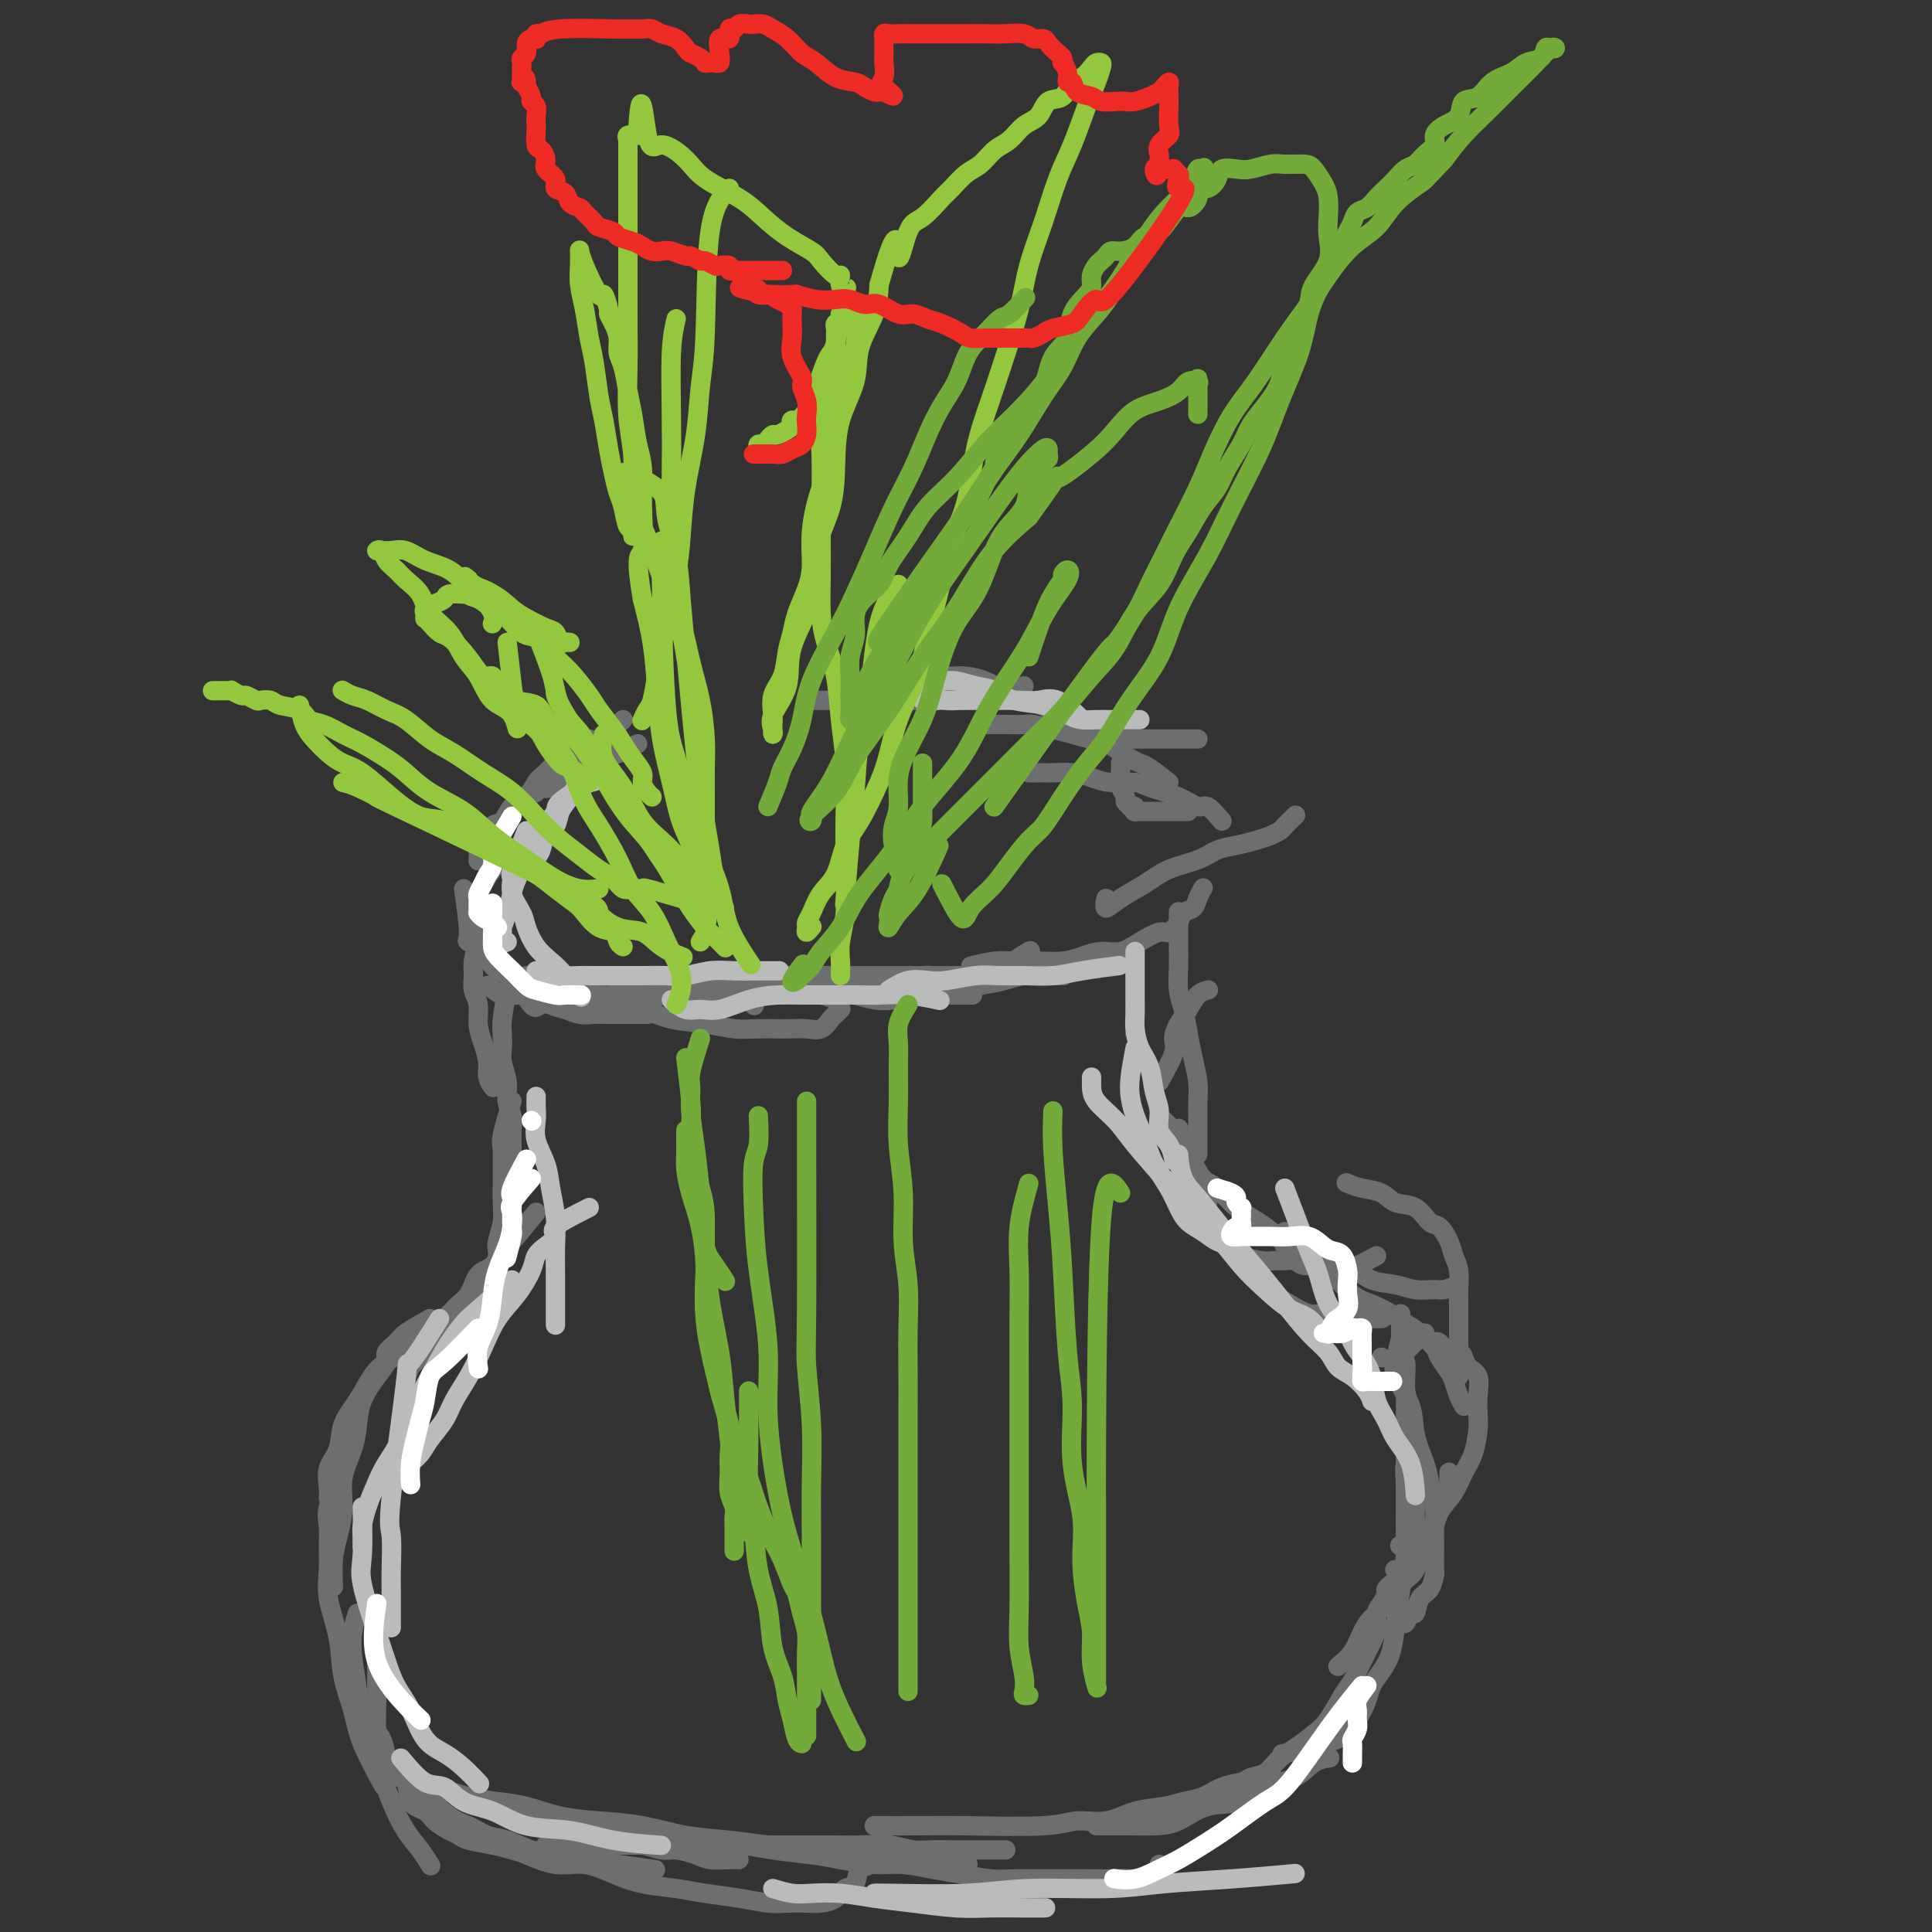<svg viewBox='0 0 400 400' version='1.1' xmlns='http://www.w3.org/2000/svg' xmlns:xlink='http://www.w3.org/1999/xlink'><rect x="0" y="0" width="400" height="400" fill="#333333" stroke="none"/><g fill='none' stroke='#6D6E70' stroke-width='4' stroke-linecap='round' stroke-linejoin='round'><path d='M132,154c-1.626,0.833 -3.252,1.666 -4,2c-0.748,0.334 -0.618,0.169 -1,0c-0.382,-0.169 -1.274,-0.343 -2,0c-0.726,0.343 -1.284,1.201 -2,2c-0.716,0.799 -1.589,1.539 -2,2c-0.411,0.461 -0.362,0.645 -1,1c-0.638,0.355 -1.965,0.882 -3,1c-1.035,0.118 -1.778,-0.174 -2,0c-0.222,0.174 0.077,0.813 0,1c-0.077,0.187 -0.532,-0.080 -1,0c-0.468,0.080 -0.950,0.506 -1,0c-0.050,-0.506 0.333,-1.944 1,-3c0.667,-1.056 1.619,-1.730 2,-2c0.381,-0.270 0.190,-0.135 0,0'/><path d='M129,149c-1.772,1.656 -3.544,3.312 -5,4c-1.456,0.688 -2.597,0.406 -3,1c-0.403,0.594 -0.069,2.062 -1,3c-0.931,0.938 -3.128,1.347 -4,2c-0.872,0.653 -0.420,1.551 -1,2c-0.580,0.449 -2.194,0.450 -3,1c-0.806,0.550 -0.804,1.650 -1,2c-0.196,0.350 -0.589,-0.051 -1,0c-0.411,0.051 -0.842,0.552 -1,1c-0.158,0.448 -0.045,0.842 0,1c0.045,0.158 0.023,0.079 0,0'/><path d='M122,153c-2.470,2.164 -4.940,4.327 -6,5c-1.060,0.673 -0.711,-0.145 -1,0c-0.289,0.145 -1.218,1.251 -2,2c-0.782,0.749 -1.418,1.140 -2,2c-0.582,0.860 -1.110,2.188 -2,3c-0.890,0.812 -2.141,1.107 -3,2c-0.859,0.893 -1.326,2.385 -2,3c-0.674,0.615 -1.554,0.354 -2,1c-0.446,0.646 -0.459,2.198 -1,3c-0.541,0.802 -1.609,0.854 -2,1c-0.391,0.146 -0.105,0.385 0,1c0.105,0.615 0.030,1.604 0,2c-0.030,0.396 -0.015,0.198 0,0'/><path d='M102,180c-1.268,1.772 -2.536,3.544 -3,5c-0.464,1.456 -0.124,2.596 0,3c0.124,0.404 0.033,0.070 0,1c-0.033,0.930 -0.010,3.123 0,4c0.010,0.877 0.005,0.439 0,0'/><path d='M106,201c1.536,2.958 3.071,5.916 4,7c0.929,1.084 1.251,0.294 2,0c0.749,-0.294 1.924,-0.093 3,0c1.076,0.093 2.051,0.076 3,0c0.949,-0.076 1.871,-0.213 3,0c1.129,0.213 2.465,0.775 3,1c0.535,0.225 0.267,0.112 0,0'/><path d='M101,204c1.042,0.845 2.083,1.690 3,2c0.917,0.310 1.708,0.084 3,0c1.292,-0.084 3.084,-0.026 5,0c1.916,0.026 3.954,0.021 6,0c2.046,-0.021 4.099,-0.058 6,0c1.901,0.058 3.651,0.212 5,0c1.349,-0.212 2.297,-0.789 4,-1c1.703,-0.211 4.161,-0.055 6,0c1.839,0.055 3.061,0.008 4,0c0.939,-0.008 1.597,0.023 3,0c1.403,-0.023 3.551,-0.099 5,0c1.449,0.099 2.198,0.373 3,1c0.802,0.627 1.658,1.608 2,2c0.342,0.392 0.171,0.196 0,0'/><path d='M128,205c0.913,0.423 1.826,0.845 3,1c1.174,0.155 2.609,0.041 4,0c1.391,-0.041 2.740,-0.011 4,0c1.260,0.011 2.433,0.003 4,0c1.567,-0.003 3.529,-0.001 5,0c1.471,0.001 2.452,0.000 4,0c1.548,-0.000 3.663,-0.001 5,0c1.337,0.001 1.896,0.004 3,0c1.104,-0.004 2.752,-0.015 4,0c1.248,0.015 2.098,0.056 3,0c0.902,-0.056 1.858,-0.207 3,0c1.142,0.207 2.469,0.774 3,1c0.531,0.226 0.265,0.113 0,0'/><path d='M153,205c0.470,-0.423 0.940,-0.845 2,-1c1.060,-0.155 2.709,-0.041 4,0c1.291,0.041 2.224,0.011 3,0c0.776,-0.011 1.394,-0.003 3,0c1.606,0.003 4.200,0.002 6,0c1.800,-0.002 2.807,-0.003 4,0c1.193,0.003 2.572,0.011 4,0c1.428,-0.011 2.905,-0.042 4,0c1.095,0.042 1.809,0.156 3,0c1.191,-0.156 2.859,-0.580 4,-1c1.141,-0.420 1.755,-0.834 2,-1c0.245,-0.166 0.123,-0.083 0,0'/><path d='M96,184c0.503,3.616 1.005,7.233 1,9c-0.005,1.767 -0.518,1.686 0,2c0.518,0.314 2.067,1.025 3,2c0.933,0.975 1.250,2.216 2,3c0.750,0.784 1.933,1.113 3,2c1.067,0.887 2.018,2.332 3,3c0.982,0.668 1.996,0.557 3,1c1.004,0.443 1.997,1.439 3,2c1.003,0.561 2.016,0.686 3,1c0.984,0.314 1.940,0.816 3,1c1.060,0.184 2.223,0.049 3,0c0.777,-0.049 1.168,-0.013 2,0c0.832,0.013 2.104,0.004 3,0c0.896,-0.004 1.415,-0.001 2,0c0.585,0.001 1.234,0.000 2,0c0.766,-0.000 1.647,-0.000 2,0c0.353,0.000 0.176,0.000 0,0'/><path d='M109,202c1.054,0.222 2.108,0.443 3,1c0.892,0.557 1.621,1.448 3,2c1.379,0.552 3.406,0.763 5,1c1.594,0.237 2.754,0.498 5,1c2.246,0.502 5.578,1.245 8,2c2.422,0.755 3.932,1.523 6,2c2.068,0.477 4.692,0.663 7,1c2.308,0.337 4.298,0.824 6,1c1.702,0.176 3.114,0.040 5,0c1.886,-0.040 4.245,0.015 6,0c1.755,-0.015 2.905,-0.099 4,0c1.095,0.099 2.136,0.380 3,0c0.864,-0.380 1.551,-1.421 2,-2c0.449,-0.579 0.659,-0.694 1,-1c0.341,-0.306 0.812,-0.802 1,-1c0.188,-0.198 0.094,-0.099 0,0'/><path d='M132,202c0.493,1.691 0.985,3.381 2,4c1.015,0.619 2.552,0.166 4,0c1.448,-0.166 2.808,-0.044 5,0c2.192,0.044 5.218,0.012 8,0c2.782,-0.012 5.321,-0.003 8,0c2.679,0.003 5.500,0.001 8,0c2.500,-0.001 4.681,-0.000 7,0c2.319,0.000 4.776,0.000 7,0c2.224,-0.000 4.215,-0.000 6,0c1.785,0.000 3.365,0.000 5,0c1.635,-0.000 3.325,-0.000 5,0c1.675,0.000 3.336,0.000 4,0c0.664,-0.000 0.332,-0.000 0,0'/><path d='M151,201c1.343,0.423 2.686,0.845 4,1c1.314,0.155 2.599,0.041 4,0c1.401,-0.041 2.917,-0.011 5,0c2.083,0.011 4.734,0.003 7,0c2.266,-0.003 4.146,-0.001 6,0c1.854,0.001 3.683,0.000 6,0c2.317,-0.000 5.121,-0.000 7,0c1.879,0.000 2.832,0.001 4,0c1.168,-0.001 2.551,-0.004 4,0c1.449,0.004 2.966,0.016 4,0c1.034,-0.016 1.587,-0.061 2,0c0.413,0.061 0.685,0.226 1,0c0.315,-0.226 0.672,-0.844 1,-1c0.328,-0.156 0.627,0.150 1,0c0.373,-0.150 0.821,-0.757 1,-1c0.179,-0.243 0.090,-0.121 0,0'/><path d='M177,206c1.382,0.399 2.763,0.797 4,1c1.237,0.203 2.329,0.209 4,0c1.671,-0.209 3.919,-0.634 6,-1c2.081,-0.366 3.993,-0.672 6,-1c2.007,-0.328 4.109,-0.676 6,-1c1.891,-0.324 3.572,-0.623 5,-1c1.428,-0.377 2.604,-0.833 4,-1c1.396,-0.167 3.013,-0.045 4,0c0.987,0.045 1.343,0.012 2,0c0.657,-0.012 1.616,-0.003 2,0c0.384,0.003 0.192,0.002 0,0'/><path d='M140,203c2.055,-0.000 4.110,-0.000 6,0c1.890,0.000 3.615,0.000 5,0c1.385,-0.000 2.428,-0.000 4,0c1.572,0.000 3.672,0.000 6,0c2.328,-0.000 4.885,-0.000 7,0c2.115,0.000 3.789,0.000 6,0c2.211,-0.000 4.958,-0.000 7,0c2.042,0.000 3.379,0.000 5,0c1.621,-0.000 3.525,-0.001 5,0c1.475,0.001 2.519,0.005 4,0c1.481,-0.005 3.399,-0.019 5,0c1.601,0.019 2.885,0.071 4,0c1.115,-0.071 2.062,-0.267 3,-1c0.938,-0.733 1.868,-2.005 3,-3c1.132,-0.995 2.466,-1.713 3,-2c0.534,-0.287 0.267,-0.144 0,0'/><path d='M201,200c1.778,-0.424 3.556,-0.848 5,-1c1.444,-0.152 2.553,-0.031 4,0c1.447,0.031 3.233,-0.029 5,0c1.767,0.029 3.514,0.146 5,0c1.486,-0.146 2.709,-0.555 4,-1c1.291,-0.445 2.649,-0.927 4,-1c1.351,-0.073 2.695,0.262 4,0c1.305,-0.262 2.572,-1.121 4,-2c1.428,-0.879 3.016,-1.779 4,-2c0.984,-0.221 1.363,0.236 2,0c0.637,-0.236 1.533,-1.167 2,-2c0.467,-0.833 0.503,-1.569 1,-2c0.497,-0.431 1.453,-0.559 2,-1c0.547,-0.441 0.686,-1.196 1,-2c0.314,-0.804 0.804,-1.658 1,-2c0.196,-0.342 0.098,-0.171 0,0'/><path d='M229,186c-0.217,1.002 -0.435,2.004 0,2c0.435,-0.004 1.522,-1.013 3,-2c1.478,-0.987 3.346,-1.952 5,-3c1.654,-1.048 3.093,-2.179 5,-3c1.907,-0.821 4.282,-1.333 6,-2c1.718,-0.667 2.779,-1.488 4,-2c1.221,-0.512 2.602,-0.713 4,-1c1.398,-0.287 2.813,-0.659 4,-1c1.187,-0.341 2.147,-0.652 3,-1c0.853,-0.348 1.600,-0.732 2,-1c0.400,-0.268 0.454,-0.418 1,-1c0.546,-0.582 1.585,-1.595 2,-2c0.415,-0.405 0.208,-0.203 0,0'/><path d='M253,170c-1.118,-1.315 -2.236,-2.629 -3,-3c-0.764,-0.371 -1.173,0.203 -2,0c-0.827,-0.203 -2.072,-1.181 -4,-2c-1.928,-0.819 -4.538,-1.477 -6,-2c-1.462,-0.523 -1.776,-0.911 -3,-1c-1.224,-0.089 -3.360,0.120 -5,0c-1.640,-0.120 -2.786,-0.568 -4,-1c-1.214,-0.432 -2.496,-0.848 -4,-1c-1.504,-0.152 -3.230,-0.041 -4,0c-0.770,0.041 -0.585,0.011 -1,0c-0.415,-0.011 -1.431,-0.003 -2,0c-0.569,0.003 -0.692,0.001 -1,0c-0.308,-0.001 -0.802,-0.000 -1,0c-0.198,0.000 -0.099,0.000 0,0'/><path d='M248,153c-2.923,0.000 -5.846,0.000 -7,0c-1.154,-0.000 -0.538,-0.000 -1,0c-0.462,0.000 -2.002,0.001 -3,0c-0.998,-0.001 -1.452,-0.003 -2,0c-0.548,0.003 -1.188,0.012 -2,0c-0.812,-0.012 -1.797,-0.046 -3,0c-1.203,0.046 -2.624,0.170 -4,0c-1.376,-0.170 -2.708,-0.634 -4,-1c-1.292,-0.366 -2.544,-0.634 -4,-1c-1.456,-0.366 -3.115,-0.830 -4,-1c-0.885,-0.170 -0.997,-0.046 -2,0c-1.003,0.046 -2.896,0.012 -4,0c-1.104,-0.012 -1.420,-0.003 -2,0c-0.580,0.003 -1.425,0.001 -2,0c-0.575,-0.001 -0.878,-0.000 -1,0c-0.122,0.000 -0.061,0.000 0,0'/><path d='M246,168c-4.116,0.008 -8.231,0.016 -10,0c-1.769,-0.016 -1.191,-0.056 -1,0c0.191,0.056 -0.005,0.208 0,0c0.005,-0.208 0.213,-0.776 0,-1c-0.213,-0.224 -0.845,-0.105 -1,0c-0.155,0.105 0.169,0.197 0,0c-0.169,-0.197 -0.830,-0.683 -1,-1c-0.170,-0.317 0.151,-0.466 0,-1c-0.151,-0.534 -0.772,-1.452 -1,-2c-0.228,-0.548 -0.061,-0.725 0,-1c0.061,-0.275 0.016,-0.648 0,-1c-0.016,-0.352 -0.004,-0.682 0,-1c0.004,-0.318 0.001,-0.624 0,-1c-0.001,-0.376 -0.000,-0.822 0,-1c0.000,-0.178 0.000,-0.089 0,0'/><path d='M242,162c-1.506,-1.173 -3.013,-2.346 -4,-3c-0.987,-0.654 -1.456,-0.789 -2,-1c-0.544,-0.211 -1.163,-0.497 -2,-1c-0.837,-0.503 -1.892,-1.223 -3,-2c-1.108,-0.777 -2.269,-1.612 -3,-2c-0.731,-0.388 -1.031,-0.330 -2,-1c-0.969,-0.670 -2.607,-2.067 -4,-3c-1.393,-0.933 -2.539,-1.403 -4,-2c-1.461,-0.597 -3.235,-1.323 -5,-2c-1.765,-0.677 -3.520,-1.306 -5,-2c-1.480,-0.694 -2.684,-1.454 -4,-2c-1.316,-0.546 -2.743,-0.878 -4,-1c-1.257,-0.122 -2.343,-0.032 -3,0c-0.657,0.032 -0.884,0.008 -2,0c-1.116,-0.008 -3.122,0.001 -4,0c-0.878,-0.001 -0.628,-0.012 -1,0c-0.372,0.012 -1.368,0.045 -2,0c-0.632,-0.045 -0.901,-0.170 -1,0c-0.099,0.170 -0.026,0.633 0,1c0.026,0.367 0.007,0.637 0,1c-0.007,0.363 -0.002,0.818 0,1c0.002,0.182 0.001,0.091 0,0'/><path d='M212,142c-3.114,0.876 -6.229,1.751 -8,2c-1.771,0.249 -2.200,-0.130 -3,0c-0.800,0.130 -1.973,0.767 -3,1c-1.027,0.233 -1.909,0.062 -3,0c-1.091,-0.062 -2.392,-0.017 -4,0c-1.608,0.017 -3.522,0.004 -5,0c-1.478,-0.004 -2.519,-0.001 -4,0c-1.481,0.001 -3.401,0.000 -5,0c-1.599,-0.000 -2.878,-0.000 -4,0c-1.122,0.000 -2.087,0.000 -3,0c-0.913,-0.000 -1.775,-0.000 -2,0c-0.225,0.000 0.187,0.000 0,0c-0.187,-0.000 -0.973,-0.000 -1,0c-0.027,0.000 0.707,0.000 1,0c0.293,-0.000 0.147,-0.000 0,0'/><path d='M196,143c-2.335,0.424 -4.670,0.849 -6,1c-1.330,0.151 -1.655,0.029 -2,0c-0.345,-0.029 -0.709,0.034 -1,0c-0.291,-0.034 -0.509,-0.167 -1,0c-0.491,0.167 -1.255,0.632 -2,1c-0.745,0.368 -1.470,0.637 -2,1c-0.530,0.363 -0.866,0.818 -1,1c-0.134,0.182 -0.067,0.091 0,0'/><path d='M99,195c-0.431,1.424 -0.862,2.849 -1,4c-0.138,1.151 0.018,2.029 0,3c-0.018,0.971 -0.211,2.034 0,3c0.211,0.966 0.826,1.834 1,3c0.174,1.166 -0.093,2.632 0,4c0.093,1.368 0.547,2.640 1,4c0.453,1.360 0.905,2.808 1,4c0.095,1.192 -0.167,2.129 0,3c0.167,0.871 0.762,1.678 1,2c0.238,0.322 0.119,0.161 0,0'/><path d='M105,205c-0.420,2.270 -0.841,4.539 -1,6c-0.159,1.461 -0.058,2.113 0,3c0.058,0.887 0.072,2.008 0,3c-0.072,0.992 -0.229,1.853 0,3c0.229,1.147 0.846,2.579 1,4c0.154,1.421 -0.155,2.829 0,4c0.155,1.171 0.774,2.104 1,3c0.226,0.896 0.061,1.754 0,3c-0.061,1.246 -0.016,2.880 0,4c0.016,1.120 0.004,1.725 0,3c-0.004,1.275 -0.001,3.222 0,4c0.001,0.778 0.001,0.389 0,0'/><path d='M106,228c-0.845,2.684 -1.691,5.369 -2,7c-0.309,1.631 -0.082,2.210 0,3c0.082,0.790 0.018,1.791 0,3c-0.018,1.209 0.009,2.627 0,4c-0.009,1.373 -0.055,2.701 0,4c0.055,1.299 0.211,2.569 0,4c-0.211,1.431 -0.788,3.023 -1,4c-0.212,0.977 -0.057,1.340 0,2c0.057,0.660 0.016,1.617 0,2c-0.016,0.383 -0.008,0.191 0,0'/><path d='M111,251c-1.926,2.392 -3.852,4.783 -5,6c-1.148,1.217 -1.519,1.259 -2,2c-0.481,0.741 -1.072,2.180 -2,3c-0.928,0.820 -2.192,1.022 -3,2c-0.808,0.978 -1.161,2.731 -2,4c-0.839,1.269 -2.165,2.054 -3,3c-0.835,0.946 -1.180,2.054 -2,3c-0.820,0.946 -2.115,1.728 -3,3c-0.885,1.272 -1.361,3.032 -2,4c-0.639,0.968 -1.441,1.145 -2,2c-0.559,0.855 -0.874,2.387 -1,3c-0.126,0.613 -0.063,0.306 0,0'/><path d='M102,267c-3.285,2.139 -6.569,4.279 -8,5c-1.431,0.721 -1.007,0.024 -1,0c0.007,-0.024 -0.401,0.626 -1,1c-0.599,0.374 -1.389,0.474 -2,1c-0.611,0.526 -1.045,1.479 -2,2c-0.955,0.521 -2.432,0.610 -3,1c-0.568,0.390 -0.226,1.082 -1,2c-0.774,0.918 -2.664,2.062 -4,3c-1.336,0.938 -2.117,1.671 -3,3c-0.883,1.329 -1.869,3.255 -3,5c-1.131,1.745 -2.408,3.308 -3,5c-0.592,1.692 -0.498,3.511 -1,5c-0.502,1.489 -1.598,2.646 -2,4c-0.402,1.354 -0.108,2.903 0,4c0.108,1.097 0.031,1.742 0,2c-0.031,0.258 -0.015,0.129 0,0'/><path d='M89,273c-1.950,1.090 -3.900,2.180 -5,3c-1.100,0.820 -1.349,1.369 -2,2c-0.651,0.631 -1.705,1.343 -2,2c-0.295,0.657 0.168,1.258 0,2c-0.168,0.742 -0.967,1.625 -2,3c-1.033,1.375 -2.300,3.244 -3,5c-0.700,1.756 -0.831,3.400 -1,5c-0.169,1.600 -0.375,3.157 -1,5c-0.625,1.843 -1.670,3.973 -2,6c-0.330,2.027 0.055,3.952 0,6c-0.055,2.048 -0.551,4.219 -1,6c-0.449,1.781 -0.852,3.172 -1,5c-0.148,1.828 -0.042,4.094 0,5c0.042,0.906 0.021,0.453 0,0'/><path d='M71,305c-1.269,2.596 -2.538,5.191 -3,7c-0.462,1.809 -0.117,2.830 0,4c0.117,1.170 0.005,2.488 0,4c-0.005,1.512 0.096,3.218 0,5c-0.096,1.782 -0.390,3.641 0,6c0.390,2.359 1.464,5.218 2,8c0.536,2.782 0.533,5.486 1,8c0.467,2.514 1.404,4.839 2,7c0.596,2.161 0.853,4.159 2,7c1.147,2.841 3.185,6.526 4,8c0.815,1.474 0.408,0.737 0,0'/><path d='M74,334c-0.395,1.293 -0.791,2.587 -1,4c-0.209,1.413 -0.233,2.946 0,5c0.233,2.054 0.723,4.629 1,7c0.277,2.371 0.343,4.539 1,7c0.657,2.461 1.907,5.217 3,8c1.093,2.783 2.031,5.594 3,8c0.969,2.406 1.971,4.408 3,6c1.029,1.592 2.085,2.775 3,4c0.915,1.225 1.690,2.493 2,3c0.310,0.507 0.155,0.254 0,0'/><path d='M85,369c3.026,2.789 6.052,5.577 8,7c1.948,1.423 2.820,1.480 4,2c1.180,0.520 2.670,1.501 4,2c1.330,0.499 2.502,0.515 4,1c1.498,0.485 3.324,1.440 5,2c1.676,0.560 3.203,0.725 5,1c1.797,0.275 3.863,0.661 6,1c2.137,0.339 4.345,0.630 7,1c2.655,0.370 5.759,0.820 7,1c1.241,0.180 0.621,0.090 0,0'/><path d='M113,382c1.841,-0.001 3.682,-0.001 5,0c1.318,0.001 2.114,0.004 3,0c0.886,-0.004 1.863,-0.016 3,0c1.137,0.016 2.433,0.060 4,0c1.567,-0.060 3.405,-0.222 5,0c1.595,0.222 2.948,0.830 4,1c1.052,0.170 1.802,-0.098 3,0c1.198,0.098 2.843,0.562 4,1c1.157,0.438 1.826,0.849 3,1c1.174,0.151 2.855,0.041 4,0c1.145,-0.041 1.756,-0.012 2,0c0.244,0.012 0.122,0.006 0,0'/><path d='M84,367c2.279,1.714 4.557,3.428 6,4c1.443,0.572 2.049,0.002 3,0c0.951,-0.002 2.246,0.563 4,1c1.754,0.437 3.968,0.746 6,1c2.032,0.254 3.884,0.453 6,1c2.116,0.547 4.496,1.442 7,2c2.504,0.558 5.132,0.780 8,1c2.868,0.220 5.977,0.439 9,1c3.023,0.561 5.962,1.465 9,2c3.038,0.535 6.177,0.703 9,1c2.823,0.297 5.331,0.724 8,1c2.669,0.276 5.498,0.399 8,1c2.502,0.601 4.678,1.678 7,2c2.322,0.322 4.791,-0.110 7,0c2.209,0.110 4.158,0.761 6,1c1.842,0.239 3.576,0.064 5,0c1.424,-0.064 2.537,-0.017 4,0c1.463,0.017 3.275,0.005 4,0c0.725,-0.005 0.362,-0.002 0,0'/><path d='M121,382c3.073,0.000 6.146,0.000 8,0c1.854,-0.000 2.491,-0.000 4,0c1.509,0.000 3.892,0.000 6,0c2.108,-0.000 3.943,-0.000 6,0c2.057,0.000 4.337,0.000 7,0c2.663,-0.000 5.709,-0.001 8,0c2.291,0.001 3.827,0.004 6,0c2.173,-0.004 4.983,-0.015 7,0c2.017,0.015 3.242,0.057 5,0c1.758,-0.057 4.048,-0.211 6,0c1.952,0.211 3.565,0.789 5,1c1.435,0.211 2.693,0.057 4,0c1.307,-0.057 2.662,-0.015 4,0c1.338,0.015 2.658,0.004 4,0c1.342,-0.004 2.708,-0.001 4,0c1.292,0.001 2.512,0.000 3,0c0.488,-0.000 0.244,-0.000 0,0'/><path d='M78,344c0.023,2.736 0.045,5.472 0,8c-0.045,2.528 -0.159,4.849 0,6c0.159,1.151 0.590,1.131 1,2c0.410,0.869 0.799,2.627 1,4c0.201,1.373 0.213,2.359 1,3c0.787,0.641 2.350,0.935 3,2c0.650,1.065 0.387,2.901 1,4c0.613,1.099 2.101,1.460 3,2c0.899,0.540 1.209,1.258 2,2c0.791,0.742 2.064,1.509 3,2c0.936,0.491 1.536,0.708 2,1c0.464,0.292 0.794,0.661 2,1c1.206,0.339 3.290,0.650 5,1c1.710,0.350 3.047,0.741 4,1c0.953,0.259 1.522,0.388 3,1c1.478,0.612 3.864,1.708 6,2c2.136,0.292 4.021,-0.220 6,0c1.979,0.220 4.050,1.172 6,2c1.950,0.828 3.778,1.532 6,2c2.222,0.468 4.838,0.700 7,1c2.162,0.300 3.870,0.669 6,1c2.130,0.331 4.681,0.625 7,1c2.319,0.375 4.407,0.831 6,1c1.593,0.169 2.692,0.052 4,0c1.308,-0.052 2.827,-0.039 4,0c1.173,0.039 2.001,0.105 3,0c0.999,-0.105 2.169,-0.379 3,-1c0.831,-0.621 1.322,-1.589 2,-2c0.678,-0.411 1.543,-0.267 2,-1c0.457,-0.733 0.504,-2.344 1,-3c0.496,-0.656 1.439,-0.358 2,-1c0.561,-0.642 0.738,-2.224 1,-3c0.262,-0.776 0.609,-0.747 1,-1c0.391,-0.253 0.826,-0.786 1,-1c0.174,-0.214 0.087,-0.107 0,0'/><path d='M122,379c2.315,0.848 4.630,1.695 6,2c1.370,0.305 1.796,0.067 3,0c1.204,-0.067 3.186,0.038 5,0c1.814,-0.038 3.461,-0.217 5,0c1.539,0.217 2.972,0.831 5,1c2.028,0.169 4.652,-0.109 7,0c2.348,0.109 4.419,0.603 7,1c2.581,0.397 5.672,0.698 8,1c2.328,0.302 3.891,0.606 6,1c2.109,0.394 4.762,0.880 7,1c2.238,0.120 4.060,-0.126 6,0c1.940,0.126 3.998,0.622 6,1c2.002,0.378 3.950,0.637 6,1c2.050,0.363 4.204,0.829 6,1c1.796,0.171 3.235,0.046 5,0c1.765,-0.046 3.855,-0.013 6,0c2.145,0.013 4.345,0.005 6,0c1.655,-0.005 2.766,-0.008 4,0c1.234,0.008 2.590,0.027 4,0c1.410,-0.027 2.875,-0.098 4,0c1.125,0.098 1.910,0.367 3,0c1.090,-0.367 2.486,-1.368 3,-2c0.514,-0.632 0.147,-0.895 0,-1c-0.147,-0.105 -0.073,-0.053 0,0'/><path d='M181,378c3.110,0.009 6.221,0.018 9,0c2.779,-0.018 5.228,-0.064 10,0c4.772,0.064 11.869,0.239 16,0c4.131,-0.239 5.297,-0.890 7,-1c1.703,-0.110 3.943,0.322 6,0c2.057,-0.322 3.932,-1.399 6,-2c2.068,-0.601 4.331,-0.725 6,-1c1.669,-0.275 2.746,-0.701 4,-1c1.254,-0.299 2.687,-0.472 4,-1c1.313,-0.528 2.507,-1.411 4,-2c1.493,-0.589 3.284,-0.882 4,-1c0.716,-0.118 0.358,-0.059 0,0'/><path d='M227,378c0.936,0.002 1.871,0.004 3,0c1.129,-0.004 2.451,-0.012 4,0c1.549,0.012 3.325,0.046 5,0c1.675,-0.046 3.249,-0.171 5,-1c1.751,-0.829 3.679,-2.362 6,-3c2.321,-0.638 5.036,-0.381 7,-1c1.964,-0.619 3.178,-2.113 5,-3c1.822,-0.887 4.251,-1.165 6,-2c1.749,-0.835 2.817,-2.225 4,-3c1.183,-0.775 2.481,-0.936 3,-1c0.519,-0.064 0.260,-0.032 0,0'/><path d='M256,370c1.002,-0.812 2.004,-1.625 3,-2c0.996,-0.375 1.985,-0.314 3,-1c1.015,-0.686 2.057,-2.120 3,-3c0.943,-0.880 1.786,-1.207 3,-2c1.214,-0.793 2.800,-2.052 4,-3c1.200,-0.948 2.013,-1.583 3,-3c0.987,-1.417 2.149,-3.614 3,-5c0.851,-1.386 1.390,-1.961 2,-3c0.610,-1.039 1.290,-2.543 2,-4c0.710,-1.457 1.448,-2.866 2,-4c0.552,-1.134 0.917,-1.991 1,-3c0.083,-1.009 -0.118,-2.169 0,-3c0.118,-0.831 0.554,-1.333 1,-2c0.446,-0.667 0.903,-1.498 1,-2c0.097,-0.502 -0.166,-0.674 0,-1c0.166,-0.326 0.762,-0.808 1,-1c0.238,-0.192 0.119,-0.096 0,0'/><path d='M277,345c1.083,-0.889 2.165,-1.778 3,-3c0.835,-1.222 1.422,-2.776 2,-4c0.578,-1.224 1.148,-2.117 2,-3c0.852,-0.883 1.986,-1.755 3,-3c1.014,-1.245 1.907,-2.864 3,-4c1.093,-1.136 2.387,-1.788 3,-3c0.613,-1.212 0.545,-2.982 1,-4c0.455,-1.018 1.432,-1.284 2,-2c0.568,-0.716 0.727,-1.882 1,-3c0.273,-1.118 0.662,-2.188 1,-3c0.338,-0.812 0.627,-1.367 1,-2c0.373,-0.633 0.832,-1.345 1,-2c0.168,-0.655 0.045,-1.253 0,-2c-0.045,-0.747 -0.013,-1.642 0,-2c0.013,-0.358 0.006,-0.179 0,0'/><path d='M292,325c0.658,-1.869 1.317,-3.739 2,-5c0.683,-1.261 1.391,-1.914 2,-3c0.609,-1.086 1.120,-2.605 2,-4c0.880,-1.395 2.131,-2.665 3,-4c0.869,-1.335 1.357,-2.733 2,-4c0.643,-1.267 1.442,-2.402 2,-4c0.558,-1.598 0.875,-3.660 1,-5c0.125,-1.340 0.059,-1.959 0,-3c-0.059,-1.041 -0.109,-2.504 0,-4c0.109,-1.496 0.377,-3.026 0,-4c-0.377,-0.974 -1.400,-1.393 -2,-2c-0.600,-0.607 -0.777,-1.402 -1,-2c-0.223,-0.598 -0.491,-0.997 -1,-1c-0.509,-0.003 -1.260,0.391 -2,0c-0.740,-0.391 -1.468,-1.567 -2,-2c-0.532,-0.433 -0.866,-0.124 -1,0c-0.134,0.124 -0.067,0.062 0,0'/><path d='M286,281c0.000,0.000 0.100,0.100 0.1,0.1'/><path d='M302,285c0.000,-1.536 0.000,-3.072 0,-4c-0.000,-0.928 -0.000,-1.248 0,-2c0.000,-0.752 0.001,-1.937 0,-3c-0.001,-1.063 -0.003,-2.003 0,-3c0.003,-0.997 0.013,-2.051 0,-3c-0.013,-0.949 -0.048,-1.792 0,-3c0.048,-1.208 0.179,-2.780 0,-4c-0.179,-1.220 -0.669,-2.089 -1,-3c-0.331,-0.911 -0.504,-1.864 -1,-3c-0.496,-1.136 -1.314,-2.455 -2,-3c-0.686,-0.545 -1.240,-0.317 -2,-1c-0.760,-0.683 -1.728,-2.278 -3,-3c-1.272,-0.722 -2.849,-0.572 -4,-1c-1.151,-0.428 -1.875,-1.434 -3,-2c-1.125,-0.566 -2.649,-0.691 -4,-1c-1.351,-0.309 -2.529,-0.803 -3,-1c-0.471,-0.197 -0.236,-0.099 0,0'/><path d='M302,266c-1.140,0.430 -2.279,0.860 -3,1c-0.721,0.140 -1.023,-0.009 -2,0c-0.977,0.009 -2.629,0.175 -4,0c-1.371,-0.175 -2.459,-0.692 -4,-1c-1.541,-0.308 -3.533,-0.407 -5,-1c-1.467,-0.593 -2.409,-1.679 -4,-2c-1.591,-0.321 -3.830,0.124 -5,0c-1.170,-0.124 -1.272,-0.818 -2,-1c-0.728,-0.182 -2.083,0.148 -3,0c-0.917,-0.148 -1.395,-0.776 -2,-1c-0.605,-0.224 -1.336,-0.046 -2,0c-0.664,0.046 -1.260,-0.039 -2,0c-0.740,0.039 -1.622,0.203 -3,0c-1.378,-0.203 -3.251,-0.772 -4,-1c-0.749,-0.228 -0.375,-0.114 0,0'/><path d='M285,260c-1.560,0.859 -3.119,1.718 -4,2c-0.881,0.282 -1.083,-0.013 -2,0c-0.917,0.013 -2.548,0.336 -4,0c-1.452,-0.336 -2.723,-1.330 -4,-2c-1.277,-0.670 -2.558,-1.018 -4,-2c-1.442,-0.982 -3.043,-2.600 -5,-4c-1.957,-1.400 -4.269,-2.583 -6,-4c-1.731,-1.417 -2.879,-3.066 -4,-4c-1.121,-0.934 -2.213,-1.151 -3,-2c-0.787,-0.849 -1.269,-2.330 -2,-3c-0.731,-0.670 -1.713,-0.530 -2,-1c-0.287,-0.470 0.119,-1.549 0,-2c-0.119,-0.451 -0.763,-0.275 -1,-1c-0.237,-0.725 -0.068,-2.350 0,-3c0.068,-0.650 0.034,-0.325 0,0'/><path d='M247,238c-2.500,-2.500 -5.000,-5.000 -6,-6c-1.000,-1.000 -0.500,-0.500 0,0'/><path d='M235,214c0.000,0.000 0.100,0.100 0.1,0.1'/><path d='M248,239c-0.002,-1.448 -0.003,-2.897 0,-4c0.003,-1.103 0.012,-1.862 0,-3c-0.012,-1.138 -0.044,-2.657 0,-4c0.044,-1.343 0.166,-2.511 0,-4c-0.166,-1.489 -0.619,-3.301 -1,-5c-0.381,-1.699 -0.691,-3.286 -1,-5c-0.309,-1.714 -0.619,-3.553 -1,-5c-0.381,-1.447 -0.834,-2.500 -1,-4c-0.166,-1.500 -0.044,-3.446 0,-5c0.044,-1.554 0.012,-2.715 0,-4c-0.012,-1.285 -0.003,-2.692 0,-4c0.003,-1.308 0.001,-2.517 0,-3c-0.001,-0.483 -0.000,-0.242 0,0'/><path d='M240,224c1.285,-2.269 2.570,-4.538 3,-6c0.430,-1.462 0.003,-2.119 0,-3c-0.003,-0.881 0.416,-1.988 1,-3c0.584,-1.012 1.332,-1.931 2,-3c0.668,-1.069 1.257,-2.288 2,-3c0.743,-0.712 1.641,-0.918 2,-1c0.359,-0.082 0.180,-0.041 0,0'/><path d='M249,244c0.407,1.081 0.814,2.162 1,3c0.186,0.838 0.151,1.434 0,2c-0.151,0.566 -0.417,1.104 0,2c0.417,0.896 1.518,2.150 2,3c0.482,0.850 0.345,1.295 1,2c0.655,0.705 2.103,1.669 3,3c0.897,1.331 1.244,3.030 2,4c0.756,0.970 1.919,1.212 3,2c1.081,0.788 2.078,2.124 3,3c0.922,0.876 1.769,1.292 3,2c1.231,0.708 2.847,1.706 4,2c1.153,0.294 1.843,-0.117 3,0c1.157,0.117 2.780,0.764 4,1c1.220,0.236 2.038,0.063 3,0c0.962,-0.063 2.067,-0.017 3,0c0.933,0.017 1.695,0.005 2,0c0.305,-0.005 0.152,-0.002 0,0'/><path d='M266,255c-0.236,1.237 -0.472,2.475 0,3c0.472,0.525 1.651,0.339 3,1c1.349,0.661 2.868,2.169 4,3c1.132,0.831 1.878,0.985 3,2c1.122,1.015 2.621,2.890 4,4c1.379,1.110 2.639,1.456 4,2c1.361,0.544 2.822,1.285 4,2c1.178,0.715 2.074,1.403 3,2c0.926,0.597 1.883,1.104 3,2c1.117,0.896 2.393,2.183 3,3c0.607,0.817 0.545,1.165 1,2c0.455,0.835 1.429,2.157 2,3c0.571,0.843 0.741,1.205 1,2c0.259,0.795 0.608,2.022 1,3c0.392,0.978 0.826,1.708 1,2c0.174,0.292 0.087,0.146 0,0'/><path d='M290,272c-0.007,0.943 -0.013,1.886 0,3c0.013,1.114 0.046,2.401 0,4c-0.046,1.599 -0.170,3.512 0,5c0.170,1.488 0.634,2.550 1,4c0.366,1.450 0.634,3.287 1,5c0.366,1.713 0.830,3.302 1,5c0.170,1.698 0.046,3.503 0,5c-0.046,1.497 -0.012,2.684 0,4c0.012,1.316 0.004,2.759 0,4c-0.004,1.241 -0.003,2.280 0,3c0.003,0.720 0.007,1.121 0,2c-0.007,0.879 -0.027,2.235 0,3c0.027,0.765 0.100,0.937 0,1c-0.100,0.063 -0.373,0.017 -1,0c-0.627,-0.017 -1.608,-0.005 -2,0c-0.392,0.005 -0.196,0.002 0,0'/><path d='M295,276c-1.691,1.539 -3.381,3.078 -4,4c-0.619,0.922 -0.166,1.226 0,2c0.166,0.774 0.044,2.019 0,3c-0.044,0.981 -0.012,1.700 0,3c0.012,1.300 0.003,3.183 0,5c-0.003,1.817 -0.001,3.567 0,5c0.001,1.433 0.000,2.547 0,4c-0.000,1.453 -0.000,3.243 0,5c0.000,1.757 0.000,3.482 0,5c-0.000,1.518 -0.001,2.831 0,4c0.001,1.169 0.002,2.194 0,3c-0.002,0.806 -0.008,1.393 0,2c0.008,0.607 0.030,1.235 0,2c-0.030,0.765 -0.111,1.669 0,2c0.111,0.331 0.415,0.089 0,0c-0.415,-0.089 -1.547,-0.025 -2,0c-0.453,0.025 -0.226,0.013 0,0'/><path d='M290,277c-0.336,1.382 -0.672,2.765 -1,4c-0.328,1.235 -0.649,2.324 0,4c0.649,1.676 2.269,3.939 3,6c0.731,2.061 0.574,3.920 1,6c0.426,2.080 1.435,4.382 2,6c0.565,1.618 0.687,2.553 1,4c0.313,1.447 0.816,3.408 1,5c0.184,1.592 0.050,2.816 0,4c-0.050,1.184 -0.015,2.327 0,3c0.015,0.673 0.011,0.874 0,2c-0.011,1.126 -0.030,3.175 0,4c0.030,0.825 0.110,0.425 0,1c-0.110,0.575 -0.411,2.123 -1,3c-0.589,0.877 -1.467,1.081 -2,2c-0.533,0.919 -0.720,2.551 -1,3c-0.280,0.449 -0.653,-0.286 -1,0c-0.347,0.286 -0.668,1.593 -1,2c-0.332,0.407 -0.677,-0.087 -1,0c-0.323,0.087 -0.625,0.754 -1,1c-0.375,0.246 -0.821,0.070 -1,0c-0.179,-0.070 -0.089,-0.035 0,0'/><path d='M293,300c-0.847,0.908 -1.694,1.815 -2,3c-0.306,1.185 -0.071,2.647 0,5c0.071,2.353 -0.022,5.599 0,8c0.022,2.401 0.158,3.959 0,6c-0.158,2.041 -0.610,4.567 -1,7c-0.390,2.433 -0.720,4.775 -1,7c-0.280,2.225 -0.512,4.333 -1,6c-0.488,1.667 -1.233,2.894 -2,4c-0.767,1.106 -1.555,2.093 -2,3c-0.445,0.907 -0.545,1.735 -1,3c-0.455,1.265 -1.263,2.969 -2,4c-0.737,1.031 -1.403,1.390 -2,2c-0.597,0.610 -1.124,1.470 -2,2c-0.876,0.530 -2.101,0.730 -3,1c-0.899,0.270 -1.473,0.611 -3,1c-1.527,0.389 -4.008,0.825 -5,1c-0.992,0.175 -0.496,0.087 0,0'/></g>
<g fill='none' stroke='#BABBBB' stroke-width='4' stroke-linecap='round' stroke-linejoin='round'><path d='M125,161c-1.087,0.495 -2.174,0.990 -3,1c-0.826,0.010 -1.391,-0.465 -2,0c-0.609,0.465 -1.262,1.872 -2,3c-0.738,1.128 -1.560,1.978 -2,3c-0.440,1.022 -0.496,2.215 -1,3c-0.504,0.785 -1.455,1.164 -2,2c-0.545,0.836 -0.682,2.131 -1,3c-0.318,0.869 -0.816,1.311 -1,2c-0.184,0.689 -0.052,1.625 0,2c0.052,0.375 0.026,0.187 0,0'/><path d='M122,162c-2.470,1.527 -4.941,3.054 -6,4c-1.059,0.946 -0.707,1.310 -1,2c-0.293,0.690 -1.230,1.706 -2,3c-0.770,1.294 -1.372,2.867 -2,4c-0.628,1.133 -1.282,1.827 -2,3c-0.718,1.173 -1.498,2.824 -2,4c-0.502,1.176 -0.724,1.878 -1,3c-0.276,1.122 -0.606,2.665 -1,4c-0.394,1.335 -0.851,2.463 -1,3c-0.149,0.537 0.012,0.484 0,1c-0.012,0.516 -0.195,1.600 0,2c0.195,0.400 0.770,0.114 1,0c0.230,-0.114 0.115,-0.057 0,0'/><path d='M109,172c-1.283,3.218 -2.566,6.436 -3,8c-0.434,1.564 -0.020,1.475 0,2c0.020,0.525 -0.353,1.663 0,3c0.353,1.337 1.434,2.873 2,4c0.566,1.127 0.618,1.844 1,3c0.382,1.156 1.094,2.752 2,4c0.906,1.248 2.006,2.149 3,3c0.994,0.851 1.883,1.652 3,3c1.117,1.348 2.462,3.242 3,4c0.538,0.758 0.269,0.379 0,0'/><path d='M111,201c1.183,0.423 2.366,0.845 4,1c1.634,0.155 3.718,0.041 5,0c1.282,-0.041 1.762,-0.010 3,0c1.238,0.010 3.232,-0.001 5,0c1.768,0.001 3.308,0.014 5,0c1.692,-0.014 3.536,-0.056 5,0c1.464,0.056 2.547,0.211 4,0c1.453,-0.211 3.276,-0.789 5,-1c1.724,-0.211 3.349,-0.057 5,0c1.651,0.057 3.329,0.015 5,0c1.671,-0.015 3.335,-0.004 4,0c0.665,0.004 0.333,0.002 0,0'/><path d='M139,207c1.011,0.859 2.022,1.719 3,2c0.978,0.281 1.923,-0.016 3,0c1.077,0.016 2.287,0.344 4,0c1.713,-0.344 3.930,-1.360 6,-2c2.070,-0.640 3.993,-0.905 6,-1c2.007,-0.095 4.097,-0.022 7,0c2.903,0.022 6.618,-0.008 9,0c2.382,0.008 3.432,0.054 5,0c1.568,-0.054 3.653,-0.207 6,0c2.347,0.207 4.956,0.773 6,1c1.044,0.227 0.522,0.113 0,0'/><path d='M184,205c1.319,-0.837 2.638,-1.674 4,-2c1.362,-0.326 2.767,-0.140 4,0c1.233,0.140 2.292,0.234 4,0c1.708,-0.234 4.063,-0.798 6,-1c1.937,-0.202 3.455,-0.044 5,0c1.545,0.044 3.116,-0.027 5,0c1.884,0.027 4.082,0.152 6,0c1.918,-0.152 3.555,-0.579 6,-1c2.445,-0.421 5.699,-0.834 7,-1c1.301,-0.166 0.651,-0.083 0,0'/><path d='M236,149c-2.271,0.004 -4.541,0.008 -6,0c-1.459,-0.008 -2.105,-0.029 -3,0c-0.895,0.029 -2.038,0.106 -3,0c-0.962,-0.106 -1.744,-0.395 -3,-1c-1.256,-0.605 -2.986,-1.525 -5,-2c-2.014,-0.475 -4.311,-0.506 -6,-1c-1.689,-0.494 -2.770,-1.453 -4,-2c-1.230,-0.547 -2.610,-0.682 -4,-1c-1.390,-0.318 -2.789,-0.817 -4,-1c-1.211,-0.183 -2.233,-0.049 -3,0c-0.767,0.049 -1.278,0.013 -2,0c-0.722,-0.013 -1.656,-0.004 -2,0c-0.344,0.004 -0.098,0.001 0,0c0.098,-0.001 0.049,-0.001 0,0'/><path d='M192,141c-0.724,1.691 -1.447,3.381 -1,4c0.447,0.619 2.065,0.166 3,0c0.935,-0.166 1.187,-0.044 2,0c0.813,0.044 2.187,0.009 4,0c1.813,-0.009 4.066,0.009 6,0c1.934,-0.009 3.549,-0.044 5,0c1.451,0.044 2.740,0.166 4,0c1.260,-0.166 2.493,-0.622 4,0c1.507,0.622 3.288,2.320 4,3c0.712,0.680 0.356,0.340 0,0'/><path d='M235,197c-0.000,1.958 -0.001,3.916 0,5c0.001,1.084 0.002,1.294 0,2c-0.002,0.706 -0.008,1.909 0,3c0.008,1.091 0.029,2.070 0,3c-0.029,0.930 -0.109,1.812 0,3c0.109,1.188 0.406,2.681 1,4c0.594,1.319 1.486,2.463 2,4c0.514,1.537 0.649,3.467 1,5c0.351,1.533 0.917,2.671 1,4c0.083,1.329 -0.318,2.851 0,4c0.318,1.149 1.355,1.925 2,3c0.645,1.075 0.899,2.450 1,3c0.101,0.550 0.051,0.275 0,0'/><path d='M235,217c-0.406,2.172 -0.811,4.344 -1,6c-0.189,1.656 -0.160,2.795 0,4c0.160,1.205 0.452,2.475 1,4c0.548,1.525 1.353,3.304 2,5c0.647,1.696 1.135,3.308 2,5c0.865,1.692 2.107,3.465 3,5c0.893,1.535 1.438,2.832 2,4c0.562,1.168 1.142,2.208 2,3c0.858,0.792 1.993,1.336 3,2c1.007,0.664 1.887,1.448 3,2c1.113,0.552 2.461,0.872 3,1c0.539,0.128 0.270,0.064 0,0'/><path d='M226,223c-0.013,0.599 -0.027,1.198 0,2c0.027,0.802 0.094,1.809 1,3c0.906,1.191 2.650,2.568 4,4c1.350,1.432 2.306,2.920 4,5c1.694,2.080 4.125,4.751 6,7c1.875,2.249 3.194,4.077 5,6c1.806,1.923 4.100,3.942 6,6c1.900,2.058 3.404,4.156 5,6c1.596,1.844 3.282,3.432 5,5c1.718,1.568 3.469,3.114 5,4c1.531,0.886 2.841,1.113 4,2c1.159,0.887 2.166,2.434 3,3c0.834,0.566 1.494,0.152 2,0c0.506,-0.152 0.859,-0.044 1,0c0.141,0.044 0.071,0.022 0,0'/><path d='M244,239c0.173,1.774 0.346,3.548 1,5c0.654,1.452 1.790,2.581 3,4c1.210,1.419 2.493,3.128 4,5c1.507,1.872 3.237,3.908 5,6c1.763,2.092 3.560,4.241 5,6c1.440,1.759 2.524,3.128 4,5c1.476,1.872 3.344,4.248 5,6c1.656,1.752 3.099,2.879 4,4c0.901,1.121 1.261,2.234 2,3c0.739,0.766 1.858,1.185 3,2c1.142,0.815 2.307,2.027 3,3c0.693,0.973 0.912,1.707 1,2c0.088,0.293 0.044,0.147 0,0'/><path d='M266,246c1.927,5.085 3.853,10.170 5,13c1.147,2.830 1.514,3.404 2,5c0.486,1.596 1.090,4.214 2,6c0.910,1.786 2.127,2.739 3,4c0.873,1.261 1.403,2.829 2,4c0.597,1.171 1.261,1.943 2,3c0.739,1.057 1.553,2.397 2,4c0.447,1.603 0.526,3.467 1,5c0.474,1.533 1.342,2.734 2,4c0.658,1.266 1.104,2.597 2,4c0.896,1.403 2.241,2.878 3,5c0.759,2.122 0.931,4.892 1,6c0.069,1.108 0.034,0.554 0,0'/><path d='M111,227c-0.015,0.594 -0.029,1.189 0,2c0.029,0.811 0.103,1.839 0,3c-0.103,1.161 -0.381,2.455 0,4c0.381,1.545 1.423,3.342 2,5c0.577,1.658 0.691,3.177 1,5c0.309,1.823 0.815,3.950 1,6c0.185,2.050 0.050,4.025 0,6c-0.050,1.975 -0.013,3.952 0,6c0.013,2.048 0.004,4.167 0,6c-0.004,1.833 -0.001,3.381 0,4c0.001,0.619 0.001,0.310 0,0'/><path d='M122,250c-3.004,1.513 -6.008,3.025 -7,4c-0.992,0.975 0.028,1.411 0,2c-0.028,0.589 -1.102,1.331 -2,2c-0.898,0.669 -1.619,1.265 -2,2c-0.381,0.735 -0.422,1.609 -1,3c-0.578,1.391 -1.692,3.299 -3,5c-1.308,1.701 -2.811,3.196 -4,5c-1.189,1.804 -2.066,3.918 -3,6c-0.934,2.082 -1.927,4.133 -3,6c-1.073,1.867 -2.227,3.550 -3,5c-0.773,1.450 -1.163,2.668 -2,4c-0.837,1.332 -2.119,2.777 -3,4c-0.881,1.223 -1.360,2.223 -2,3c-0.640,0.777 -1.439,1.332 -2,2c-0.561,0.668 -0.882,1.449 -1,2c-0.118,0.551 -0.034,0.872 0,1c0.034,0.128 0.017,0.064 0,0'/><path d='M106,265c-3.218,2.806 -6.437,5.612 -8,7c-1.563,1.388 -1.471,1.357 -2,2c-0.529,0.643 -1.678,1.960 -3,4c-1.322,2.040 -2.815,4.803 -4,7c-1.185,2.197 -2.061,3.830 -3,6c-0.939,2.170 -1.940,4.879 -3,7c-1.060,2.121 -2.179,3.656 -3,5c-0.821,1.344 -1.344,2.497 -2,4c-0.656,1.503 -1.444,3.356 -2,5c-0.556,1.644 -0.881,3.080 -1,4c-0.119,0.920 -0.032,1.325 0,2c0.032,0.675 0.009,1.622 0,2c-0.009,0.378 -0.005,0.189 0,0'/><path d='M91,273c-2.514,4.028 -5.027,8.055 -6,9c-0.973,0.945 -0.404,-1.194 -1,4c-0.596,5.194 -2.356,17.720 -3,24c-0.644,6.280 -0.173,6.312 0,8c0.173,1.688 0.046,5.030 0,7c-0.046,1.970 -0.012,2.566 0,4c0.012,1.434 0.003,3.704 0,5c-0.003,1.296 -0.001,1.618 0,2c0.001,0.382 0.000,0.823 0,1c-0.000,0.177 -0.000,0.088 0,0'/><path d='M75,312c0.078,3.810 0.155,7.621 0,10c-0.155,2.379 -0.544,3.327 0,6c0.544,2.673 2.021,7.073 3,10c0.979,2.927 1.461,4.383 2,6c0.539,1.617 1.133,3.394 2,5c0.867,1.606 2.005,3.040 3,5c0.995,1.960 1.847,4.445 3,6c1.153,1.555 2.608,2.180 4,3c1.392,0.820 2.721,1.836 4,3c1.279,1.164 2.508,2.475 3,3c0.492,0.525 0.246,0.262 0,0'/><path d='M83,364c1.744,2.081 3.488,4.162 5,5c1.512,0.838 2.793,0.433 4,1c1.207,0.567 2.341,2.106 4,3c1.659,0.894 3.844,1.143 6,2c2.156,0.857 4.285,2.321 7,3c2.715,0.679 6.016,0.574 9,1c2.984,0.426 5.649,1.384 9,2c3.351,0.616 7.386,0.890 9,1c1.614,0.110 0.807,0.055 0,0'/><path d='M160,391c1.376,0.416 2.752,0.832 4,1c1.248,0.168 2.369,0.087 4,0c1.631,-0.087 3.772,-0.181 6,0c2.228,0.181 4.544,0.637 7,1c2.456,0.363 5.051,0.633 8,1c2.949,0.367 6.252,0.830 9,1c2.748,0.170 4.943,0.045 7,0c2.057,-0.045 3.977,-0.012 6,0c2.023,0.012 4.149,0.003 5,0c0.851,-0.003 0.425,-0.002 0,0'/><path d='M181,392c0.276,-0.032 0.552,-0.064 4,0c3.448,0.064 10.067,0.225 15,0c4.933,-0.225 8.178,-0.834 13,-1c4.822,-0.166 11.220,0.113 16,0c4.780,-0.113 7.941,-0.618 12,-1c4.059,-0.382 9.016,-0.641 14,-1c4.984,-0.359 9.995,-0.817 12,-1c2.005,-0.183 1.002,-0.092 0,0'/></g>
<g fill='none' stroke='#FFFFFF' stroke-width='4' stroke-linecap='round' stroke-linejoin='round'><path d='M106,169c-1.148,1.965 -2.296,3.930 -3,5c-0.704,1.070 -0.963,1.246 -1,2c-0.037,0.754 0.148,2.085 0,3c-0.148,0.915 -0.628,1.415 -1,2c-0.372,0.585 -0.635,1.257 -1,2c-0.365,0.743 -0.830,1.557 -1,2c-0.170,0.443 -0.043,0.514 0,1c0.043,0.486 0.004,1.387 0,2c-0.004,0.613 0.027,0.939 0,1c-0.027,0.061 -0.112,-0.141 0,0c0.112,0.141 0.422,0.625 1,1c0.578,0.375 1.425,0.639 2,1c0.575,0.361 0.879,0.817 1,1c0.121,0.183 0.061,0.091 0,0'/><path d='M102,187c0.007,2.234 0.014,4.467 0,6c-0.014,1.533 -0.050,2.365 0,3c0.050,0.635 0.185,1.073 1,2c0.815,0.927 2.309,2.343 3,3c0.691,0.657 0.578,0.554 1,1c0.422,0.446 1.378,1.440 2,2c0.622,0.560 0.910,0.686 2,1c1.090,0.314 2.983,0.816 4,1c1.017,0.184 1.158,0.050 2,0c0.842,-0.050 2.383,-0.014 3,0c0.617,0.014 0.308,0.007 0,0'/><path d='M110,232c0.000,0.000 0.100,0.100 0.1,0.1'/><path d='M109,240c-1.267,2.340 -2.535,4.679 -3,6c-0.465,1.321 -0.128,1.623 0,2c0.128,0.377 0.048,0.830 0,2c-0.048,1.170 -0.064,3.056 0,4c0.064,0.944 0.210,0.947 0,2c-0.210,1.053 -0.774,3.158 -1,4c-0.226,0.842 -0.113,0.421 0,0'/><path d='M110,244c-1.686,1.954 -3.373,3.908 -4,5c-0.627,1.092 -0.196,1.322 0,2c0.196,0.678 0.156,1.804 0,3c-0.156,1.196 -0.428,2.461 -1,4c-0.572,1.539 -1.446,3.352 -2,5c-0.554,1.648 -0.789,3.132 -1,5c-0.211,1.868 -0.397,4.119 -1,6c-0.603,1.881 -1.624,3.391 -2,5c-0.376,1.609 -0.107,3.317 0,4c0.107,0.683 0.054,0.342 0,0'/><path d='M99,275c-2.643,2.744 -5.285,5.489 -7,7c-1.715,1.511 -2.502,1.789 -3,3c-0.498,1.211 -0.708,3.355 -1,5c-0.292,1.645 -0.667,2.792 -1,4c-0.333,1.208 -0.625,2.479 -1,4c-0.375,1.521 -0.832,3.294 -1,5c-0.168,1.706 -0.048,3.345 0,4c0.048,0.655 0.024,0.328 0,0'/><path d='M78,332c-0.589,4.143 -1.179,8.286 0,12c1.179,3.714 4.125,7.000 6,9c1.875,2.000 2.679,2.714 3,3c0.321,0.286 0.161,0.143 0,0'/><path d='M252,246c1.147,0.331 2.293,0.662 3,1c0.707,0.338 0.974,0.682 1,1c0.026,0.318 -0.189,0.610 0,1c0.189,0.390 0.783,0.878 1,1c0.217,0.122 0.059,-0.121 0,0c-0.059,0.121 -0.019,0.606 0,1c0.019,0.394 0.016,0.697 0,1c-0.016,0.303 -0.044,0.607 0,1c0.044,0.393 0.160,0.876 0,1c-0.160,0.124 -0.598,-0.110 -1,0c-0.402,0.110 -0.769,0.565 -1,1c-0.231,0.435 -0.327,0.849 0,1c0.327,0.151 1.077,0.039 2,0c0.923,-0.039 2.019,-0.004 3,0c0.981,0.004 1.848,-0.024 3,0c1.152,0.024 2.588,0.098 4,0c1.412,-0.098 2.799,-0.370 4,0c1.201,0.370 2.217,1.383 3,2c0.783,0.617 1.334,0.840 2,1c0.666,0.160 1.448,0.259 2,1c0.552,0.741 0.873,2.125 1,3c0.127,0.875 0.060,1.241 0,2c-0.060,0.759 -0.111,1.910 0,3c0.111,1.090 0.385,2.120 0,3c-0.385,0.880 -1.428,1.609 -2,2c-0.572,0.391 -0.672,0.445 -1,1c-0.328,0.555 -0.884,1.613 -1,2c-0.116,0.387 0.209,0.105 0,0c-0.209,-0.105 -0.952,-0.032 -1,0c-0.048,0.032 0.599,0.023 1,0c0.401,-0.023 0.555,-0.058 1,0c0.445,0.058 1.181,0.211 2,0c0.819,-0.211 1.722,-0.786 2,-1c0.278,-0.214 -0.069,-0.065 0,0c0.069,0.065 0.554,0.048 1,0c0.446,-0.048 0.851,-0.126 1,0c0.149,0.126 0.040,0.456 0,1c-0.040,0.544 -0.011,1.300 0,2c0.011,0.700 0.003,1.343 0,2c-0.003,0.657 -0.002,1.329 0,2'/><path d='M282,282c0.152,1.491 0.031,1.720 0,2c-0.031,0.280 0.027,0.611 0,1c-0.027,0.389 -0.140,0.836 0,1c0.140,0.164 0.532,0.044 1,0c0.468,-0.044 1.011,-0.012 2,0c0.989,0.012 2.426,0.003 3,0c0.574,-0.003 0.287,-0.002 0,0'/><path d='M283,349c-0.847,1.090 -1.695,2.180 -2,3c-0.305,0.820 -0.068,1.370 0,2c0.068,0.630 -0.034,1.338 0,2c0.034,0.662 0.205,1.276 0,2c-0.205,0.724 -0.787,1.557 -1,2c-0.213,0.443 -0.057,0.497 0,1c0.057,0.503 0.015,1.454 0,2c-0.015,0.546 -0.004,0.685 0,1c0.004,0.315 0.001,0.804 0,1c-0.001,0.196 -0.001,0.098 0,0'/><path d='M282,349c-2.158,2.646 -4.316,5.292 -7,9c-2.684,3.708 -5.894,8.478 -8,11c-2.106,2.522 -3.107,2.797 -5,4c-1.893,1.203 -4.676,3.335 -7,5c-2.324,1.665 -4.189,2.863 -6,4c-1.811,1.137 -3.568,2.214 -5,3c-1.432,0.786 -2.538,1.283 -4,2c-1.462,0.717 -3.278,1.655 -5,2c-1.722,0.345 -3.349,0.099 -4,0c-0.651,-0.099 -0.325,-0.049 0,0'/></g>
<g fill='none' stroke='#93C83E' stroke-width='4' stroke-linecap='round' stroke-linejoin='round'><path d='M140,208c0.404,-0.998 0.808,-1.995 1,-3c0.192,-1.005 0.172,-2.017 0,-3c-0.172,-0.983 -0.495,-1.936 -1,-3c-0.505,-1.064 -1.191,-2.237 -2,-4c-0.809,-1.763 -1.739,-4.115 -3,-6c-1.261,-1.885 -2.852,-3.301 -4,-5c-1.148,-1.699 -1.854,-3.679 -3,-6c-1.146,-2.321 -2.731,-4.981 -4,-7c-1.269,-2.019 -2.221,-3.395 -3,-5c-0.779,-1.605 -1.386,-3.439 -2,-5c-0.614,-1.561 -1.236,-2.849 -2,-4c-0.764,-1.151 -1.669,-2.164 -2,-3c-0.331,-0.836 -0.089,-1.494 0,-2c0.089,-0.506 0.025,-0.859 0,-1c-0.025,-0.141 -0.013,-0.071 0,0'/><path d='M139,180c-0.466,-0.140 -0.933,-0.280 -2,-2c-1.067,-1.720 -2.735,-5.019 -4,-7c-1.265,-1.981 -2.127,-2.642 -3,-4c-0.873,-1.358 -1.757,-3.412 -3,-5c-1.243,-1.588 -2.844,-2.709 -4,-4c-1.156,-1.291 -1.866,-2.750 -3,-4c-1.134,-1.250 -2.694,-2.289 -4,-3c-1.306,-0.711 -2.360,-1.094 -3,-2c-0.640,-0.906 -0.865,-2.337 -2,-3c-1.135,-0.663 -3.179,-0.560 -4,-1c-0.821,-0.440 -0.420,-1.424 -1,-2c-0.580,-0.576 -2.142,-0.743 -3,-1c-0.858,-0.257 -1.014,-0.605 -1,-1c0.014,-0.395 0.196,-0.837 0,-1c-0.196,-0.163 -0.770,-0.047 -1,0c-0.230,0.047 -0.115,0.023 0,0'/><path d='M122,162c-1.548,-1.259 -3.096,-2.517 -4,-3c-0.904,-0.483 -1.165,-0.190 -2,-1c-0.835,-0.810 -2.243,-2.722 -3,-4c-0.757,-1.278 -0.863,-1.920 -2,-3c-1.137,-1.080 -3.306,-2.598 -5,-4c-1.694,-1.402 -2.915,-2.689 -4,-4c-1.085,-1.311 -2.034,-2.645 -3,-4c-0.966,-1.355 -1.947,-2.731 -3,-4c-1.053,-1.269 -2.177,-2.430 -3,-3c-0.823,-0.570 -1.345,-0.549 -2,-1c-0.655,-0.451 -1.443,-1.374 -2,-2c-0.557,-0.626 -0.883,-0.955 -1,-1c-0.117,-0.045 -0.026,0.195 0,0c0.026,-0.195 -0.014,-0.826 0,-1c0.014,-0.174 0.082,0.107 0,0c-0.082,-0.107 -0.312,-0.603 0,-1c0.312,-0.397 1.168,-0.695 2,-1c0.832,-0.305 1.642,-0.618 2,-1c0.358,-0.382 0.266,-0.833 1,-1c0.734,-0.167 2.295,-0.049 3,0c0.705,0.049 0.553,0.031 1,0c0.447,-0.031 1.493,-0.075 2,0c0.507,0.075 0.476,0.267 1,1c0.524,0.733 1.603,2.005 2,3c0.397,0.995 0.114,1.713 0,2c-0.114,0.287 -0.057,0.144 0,0'/><path d='M105,133c0.856,7.355 1.712,14.710 2,17c0.288,2.290 0.007,-0.484 -1,-2c-1.007,-1.516 -2.739,-1.773 -4,-3c-1.261,-1.227 -2.052,-3.423 -3,-5c-0.948,-1.577 -2.054,-2.534 -3,-4c-0.946,-1.466 -1.734,-3.443 -3,-5c-1.266,-1.557 -3.012,-2.696 -4,-4c-0.988,-1.304 -1.220,-2.774 -2,-4c-0.780,-1.226 -2.108,-2.209 -3,-3c-0.892,-0.791 -1.347,-1.389 -2,-2c-0.653,-0.611 -1.504,-1.235 -2,-2c-0.496,-0.765 -0.636,-1.671 -1,-2c-0.364,-0.329 -0.952,-0.082 -1,0c-0.048,0.082 0.444,-0.001 1,0c0.556,0.001 1.175,0.087 2,0c0.825,-0.087 1.854,-0.348 3,0c1.146,0.348 2.407,1.304 4,2c1.593,0.696 3.517,1.131 5,2c1.483,0.869 2.526,2.173 4,3c1.474,0.827 3.379,1.176 5,2c1.621,0.824 2.959,2.123 4,3c1.041,0.877 1.784,1.331 3,2c1.216,0.669 2.904,1.552 4,2c1.096,0.448 1.599,0.459 2,1c0.401,0.541 0.701,1.610 1,2c0.299,0.390 0.597,0.101 1,0c0.403,-0.101 0.912,-0.014 1,0c0.088,0.014 -0.244,-0.044 -1,0c-0.756,0.044 -1.934,0.192 -3,0c-1.066,-0.192 -2.018,-0.724 -3,-1c-0.982,-0.276 -1.994,-0.296 -3,-1c-1.006,-0.704 -2.006,-2.091 -3,-3c-0.994,-0.909 -1.983,-1.339 -3,-2c-1.017,-0.661 -2.063,-1.554 -3,-2c-0.937,-0.446 -1.765,-0.445 -2,-1c-0.235,-0.555 0.123,-1.664 0,-2c-0.123,-0.336 -0.725,0.102 -1,0c-0.275,-0.102 -0.221,-0.743 0,-1c0.221,-0.257 0.611,-0.128 1,0'/><path d='M97,120c-1.667,-1.540 -0.333,0.111 1,1c1.333,0.889 2.666,1.016 4,2c1.334,0.984 2.669,2.827 4,4c1.331,1.173 2.659,1.678 4,3c1.341,1.322 2.695,3.463 4,5c1.305,1.537 2.562,2.470 4,4c1.438,1.530 3.056,3.659 4,5c0.944,1.341 1.213,1.896 2,3c0.787,1.104 2.091,2.757 3,4c0.909,1.243 1.423,2.077 2,3c0.577,0.923 1.216,1.936 2,3c0.784,1.064 1.713,2.180 2,3c0.287,0.820 -0.067,1.343 0,2c0.067,0.657 0.557,1.446 1,2c0.443,0.554 0.841,0.873 1,1c0.159,0.127 0.080,0.064 0,0'/><path d='M111,131c1.189,3.053 2.379,6.105 3,8c0.621,1.895 0.675,2.631 1,4c0.325,1.369 0.921,3.370 2,5c1.079,1.630 2.642,2.890 4,5c1.358,2.110 2.512,5.070 4,8c1.488,2.930 3.308,5.828 5,8c1.692,2.172 3.254,3.617 5,6c1.746,2.383 3.677,5.704 5,8c1.323,2.296 2.040,3.568 3,5c0.960,1.432 2.165,3.023 3,4c0.835,0.977 1.302,1.340 2,2c0.698,0.660 1.628,1.617 2,2c0.372,0.383 0.186,0.191 0,0'/><path d='M115,143c-0.048,0.495 -0.096,0.990 1,3c1.096,2.010 3.334,5.534 5,8c1.666,2.466 2.758,3.875 4,6c1.242,2.125 2.632,4.966 4,7c1.368,2.034 2.713,3.259 4,5c1.287,1.741 2.516,3.996 4,6c1.484,2.004 3.224,3.757 4,5c0.776,1.243 0.589,1.977 1,3c0.411,1.023 1.419,2.336 2,3c0.581,0.664 0.733,0.678 1,1c0.267,0.322 0.649,0.952 1,1c0.351,0.048 0.671,-0.487 0,-2c-0.671,-1.513 -2.335,-4.004 -3,-5c-0.665,-0.996 -0.333,-0.498 0,0'/><path d='M125,152c-0.361,1.618 -0.722,3.236 0,5c0.722,1.764 2.527,3.675 4,6c1.473,2.325 2.616,5.065 4,7c1.384,1.935 3.010,3.065 5,5c1.990,1.935 4.343,4.675 6,7c1.657,2.325 2.616,4.236 3,5c0.384,0.764 0.192,0.382 0,0'/><path d='M141,186c-2.893,-0.849 -5.786,-1.698 -7,-2c-1.214,-0.302 -0.751,-0.058 -1,0c-0.249,0.058 -1.212,-0.069 -2,0c-0.788,0.069 -1.400,0.336 -2,0c-0.600,-0.336 -1.188,-1.274 -2,-2c-0.812,-0.726 -1.850,-1.240 -3,-2c-1.150,-0.760 -2.413,-1.767 -4,-3c-1.587,-1.233 -3.498,-2.694 -5,-4c-1.502,-1.306 -2.595,-2.459 -4,-4c-1.405,-1.541 -3.120,-3.470 -5,-5c-1.880,-1.530 -3.923,-2.661 -6,-4c-2.077,-1.339 -4.187,-2.888 -6,-4c-1.813,-1.112 -3.328,-1.789 -5,-3c-1.672,-1.211 -3.499,-2.955 -5,-4c-1.501,-1.045 -2.675,-1.390 -4,-2c-1.325,-0.610 -2.800,-1.484 -4,-2c-1.200,-0.516 -2.126,-0.674 -3,-1c-0.874,-0.326 -1.697,-0.818 -2,-1c-0.303,-0.182 -0.087,-0.052 0,0c0.087,0.052 0.043,0.026 0,0'/><path d='M124,184c-1.259,0.137 -2.518,0.273 -4,0c-1.482,-0.273 -3.186,-0.957 -5,-2c-1.814,-1.043 -3.738,-2.446 -6,-4c-2.262,-1.554 -4.862,-3.258 -7,-5c-2.138,-1.742 -3.814,-3.520 -6,-5c-2.186,-1.480 -4.881,-2.661 -7,-4c-2.119,-1.339 -3.662,-2.835 -5,-4c-1.338,-1.165 -2.470,-1.999 -4,-3c-1.530,-1.001 -3.457,-2.170 -5,-3c-1.543,-0.830 -2.700,-1.321 -4,-2c-1.300,-0.679 -2.743,-1.545 -4,-2c-1.257,-0.455 -2.330,-0.501 -3,-1c-0.670,-0.499 -0.938,-1.453 -2,-2c-1.062,-0.547 -2.919,-0.686 -4,-1c-1.081,-0.314 -1.388,-0.801 -2,-1c-0.612,-0.199 -1.531,-0.110 -2,0c-0.469,0.110 -0.489,0.240 -1,0c-0.511,-0.240 -1.513,-0.849 -2,-1c-0.487,-0.151 -0.459,0.156 -1,0c-0.541,-0.156 -1.650,-0.774 -2,-1c-0.350,-0.226 0.060,-0.061 0,0c-0.060,0.061 -0.591,0.016 -1,0c-0.409,-0.016 -0.697,-0.004 -1,0c-0.303,0.004 -0.620,0.001 -1,0c-0.380,-0.001 -0.823,-0.000 -1,0c-0.177,0.000 -0.089,0.000 0,0'/><path d='M62,146c0.269,1.428 0.538,2.855 1,4c0.462,1.145 1.119,2.006 2,3c0.881,0.994 1.988,2.120 3,3c1.012,0.880 1.928,1.515 3,2c1.072,0.485 2.298,0.819 4,2c1.702,1.181 3.880,3.207 6,5c2.120,1.793 4.183,3.351 6,4c1.817,0.649 3.389,0.389 5,1c1.611,0.611 3.262,2.091 5,3c1.738,0.909 3.561,1.245 5,2c1.439,0.755 2.492,1.930 4,3c1.508,1.070 3.470,2.035 5,3c1.530,0.965 2.627,1.931 4,3c1.373,1.069 3.022,2.240 4,3c0.978,0.760 1.285,1.107 2,2c0.715,0.893 1.838,2.330 3,3c1.162,0.670 2.363,0.571 3,1c0.637,0.429 0.710,1.385 1,2c0.290,0.615 0.797,0.890 1,1c0.203,0.110 0.101,0.055 0,0'/><path d='M71,162c0.742,0.166 1.485,0.333 3,1c1.515,0.667 3.804,1.836 4,2c0.196,0.164 -1.701,-0.677 6,3c7.701,3.677 24.999,11.870 33,16c8.001,4.130 6.705,4.196 7,5c0.295,0.804 2.181,2.345 4,3c1.819,0.655 3.570,0.423 5,1c1.430,0.577 2.539,1.963 4,3c1.461,1.037 3.275,1.725 4,2c0.725,0.275 0.363,0.138 0,0'/><path d='M145,195c0.423,-0.651 0.845,-1.301 1,-2c0.155,-0.699 0.041,-1.446 0,-2c-0.041,-0.554 -0.010,-0.914 0,-2c0.010,-1.086 -0.000,-2.896 0,-4c0.000,-1.104 0.011,-1.502 0,-3c-0.011,-1.498 -0.044,-4.097 0,-6c0.044,-1.903 0.167,-3.109 0,-5c-0.167,-1.891 -0.622,-4.467 -1,-7c-0.378,-2.533 -0.677,-5.024 -1,-8c-0.323,-2.976 -0.668,-6.438 -1,-10c-0.332,-3.562 -0.649,-7.226 -1,-11c-0.351,-3.774 -0.737,-7.659 -1,-11c-0.263,-3.341 -0.405,-6.139 -1,-9c-0.595,-2.861 -1.645,-5.786 -2,-8c-0.355,-2.214 -0.017,-3.717 -1,-5c-0.983,-1.283 -3.286,-2.346 -4,-3c-0.714,-0.654 0.163,-0.900 0,-1c-0.163,-0.100 -1.366,-0.054 -2,0c-0.634,0.054 -0.700,0.118 -1,0c-0.300,-0.118 -0.834,-0.416 -1,0c-0.166,0.416 0.038,1.545 0,2c-0.038,0.455 -0.317,0.234 0,1c0.317,0.766 1.229,2.519 2,4c0.771,1.481 1.400,2.690 2,4c0.600,1.310 1.173,2.721 2,5c0.827,2.279 1.910,5.427 3,8c1.090,2.573 2.187,4.571 3,7c0.813,2.429 1.342,5.290 2,8c0.658,2.710 1.444,5.270 2,8c0.556,2.730 0.881,5.631 1,8c0.119,2.369 0.032,4.207 0,6c-0.032,1.793 -0.009,3.541 0,5c0.009,1.459 0.003,2.630 0,4c-0.003,1.370 -0.005,2.941 0,4c0.005,1.059 0.016,1.608 0,2c-0.016,0.392 -0.060,0.626 0,1c0.060,0.374 0.222,0.886 0,1c-0.222,0.114 -0.828,-0.170 -1,0c-0.172,0.170 0.092,0.793 0,1c-0.092,0.207 -0.538,-0.002 -1,0c-0.462,0.002 -0.939,0.217 -1,0c-0.061,-0.217 0.296,-0.865 0,-2c-0.296,-1.135 -1.244,-2.758 -2,-5c-0.756,-2.242 -1.318,-5.104 -2,-8c-0.682,-2.896 -1.482,-5.828 -2,-9c-0.518,-3.172 -0.755,-6.585 -1,-10c-0.245,-3.415 -0.499,-6.833 -1,-10c-0.501,-3.167 -1.251,-6.084 -2,-9'/><path d='M133,124c-1.698,-10.032 -0.444,-8.612 0,-10c0.444,-1.388 0.077,-5.584 0,-9c-0.077,-3.416 0.134,-6.052 0,-8c-0.134,-1.948 -0.614,-3.207 -1,-5c-0.386,-1.793 -0.677,-4.121 -1,-6c-0.323,-1.879 -0.678,-3.308 -1,-5c-0.322,-1.692 -0.612,-3.648 -1,-5c-0.388,-1.352 -0.873,-2.100 -1,-3c-0.127,-0.900 0.106,-1.953 0,-3c-0.106,-1.047 -0.551,-2.090 -1,-3c-0.449,-0.910 -0.901,-1.689 -1,-2c-0.099,-0.311 0.156,-0.154 0,-1c-0.156,-0.846 -0.721,-2.695 -1,-3c-0.279,-0.305 -0.271,0.935 -1,0c-0.729,-0.935 -2.195,-4.046 -3,-6c-0.805,-1.954 -0.949,-2.750 -1,-3c-0.051,-0.250 -0.011,0.048 0,0c0.011,-0.048 -0.008,-0.442 0,0c0.008,0.442 0.044,1.721 0,3c-0.044,1.279 -0.166,2.558 0,4c0.166,1.442 0.622,3.048 1,5c0.378,1.952 0.679,4.251 1,6c0.321,1.749 0.663,2.950 1,5c0.337,2.050 0.668,4.951 1,7c0.332,2.049 0.666,3.246 1,5c0.334,1.754 0.666,4.065 1,6c0.334,1.935 0.668,3.495 1,5c0.332,1.505 0.663,2.956 1,4c0.337,1.044 0.679,1.682 1,3c0.321,1.318 0.622,3.318 1,4c0.378,0.682 0.833,0.047 1,0c0.167,-0.047 0.044,0.496 0,1c-0.044,0.504 -0.011,0.970 0,1c0.011,0.030 -0.001,-0.374 0,-1c0.001,-0.626 0.014,-1.472 0,-3c-0.014,-1.528 -0.056,-3.738 0,-6c0.056,-2.262 0.211,-4.575 0,-7c-0.211,-2.425 -0.789,-4.960 -1,-8c-0.211,-3.040 -0.057,-6.584 0,-10c0.057,-3.416 0.015,-6.702 0,-10c-0.015,-3.298 -0.004,-6.607 0,-9c0.004,-2.393 0.001,-3.871 0,-6c-0.001,-2.129 -0.000,-4.908 0,-7c0.000,-2.092 -0.000,-3.498 0,-5c0.000,-1.502 0.000,-3.099 0,-4c-0.000,-0.901 -0.002,-1.107 0,-2c0.002,-0.893 0.006,-2.474 0,-3c-0.006,-0.526 -0.022,0.003 0,0c0.022,-0.003 0.083,-0.539 0,-1c-0.083,-0.461 -0.309,-0.846 0,-1c0.309,-0.154 1.155,-0.077 2,0'/><path d='M132,28c0.651,-12.617 1.279,-3.660 2,0c0.721,3.660 1.535,2.022 3,2c1.465,-0.022 3.580,1.572 5,3c1.420,1.428 2.146,2.690 4,4c1.854,1.310 4.838,2.667 7,4c2.162,1.333 3.504,2.642 5,4c1.496,1.358 3.147,2.765 5,4c1.853,1.235 3.907,2.299 5,3c1.093,0.701 1.224,1.041 2,2c0.776,0.959 2.195,2.538 3,3c0.805,0.462 0.994,-0.194 1,0c0.006,0.194 -0.171,1.237 0,2c0.171,0.763 0.689,1.246 1,1c0.311,-0.246 0.415,-1.219 0,1c-0.415,2.219 -1.351,7.631 -2,10c-0.649,2.369 -1.013,1.695 -2,4c-0.987,2.305 -2.597,7.588 -4,10c-1.403,2.412 -2.599,1.952 -3,2c-0.401,0.048 -0.005,0.604 0,1c0.005,0.396 -0.380,0.632 -1,1c-0.620,0.368 -1.476,0.868 -2,1c-0.524,0.132 -0.715,-0.105 -1,0c-0.285,0.105 -0.665,0.550 -1,1c-0.335,0.450 -0.626,0.904 -1,1c-0.374,0.096 -0.831,-0.166 -1,0c-0.169,0.166 -0.048,0.762 0,1c0.048,0.238 0.024,0.119 0,0'/><path d='M151,39c-1.603,1.697 -3.207,3.394 -4,9c-0.793,5.606 -0.776,15.120 -1,21c-0.224,5.880 -0.689,8.127 -1,11c-0.311,2.873 -0.468,6.374 -1,10c-0.532,3.626 -1.438,7.379 -2,11c-0.562,3.621 -0.781,7.110 -1,10c-0.219,2.890 -0.440,5.180 -1,8c-0.560,2.820 -1.459,6.169 -2,9c-0.541,2.831 -0.723,5.144 -1,7c-0.277,1.856 -0.649,3.254 -1,5c-0.351,1.746 -0.683,3.841 -1,5c-0.317,1.159 -0.621,1.383 -1,2c-0.379,0.617 -0.833,1.628 -1,2c-0.167,0.372 -0.048,0.106 0,0c0.048,-0.106 0.024,-0.053 0,0'/><path d='M140,66c-0.421,1.775 -0.843,3.550 -1,7c-0.157,3.450 -0.050,8.573 0,13c0.050,4.427 0.045,8.156 0,12c-0.045,3.844 -0.128,7.802 0,12c0.128,4.198 0.468,8.635 1,13c0.532,4.365 1.256,8.657 2,13c0.744,4.343 1.509,8.735 2,13c0.491,4.265 0.710,8.402 1,12c0.290,3.598 0.652,6.655 1,9c0.348,2.345 0.681,3.977 1,6c0.319,2.023 0.625,4.437 1,6c0.375,1.563 0.819,2.275 1,3c0.181,0.725 0.100,1.462 0,2c-0.100,0.538 -0.219,0.876 0,1c0.219,0.124 0.777,0.036 1,0c0.223,-0.036 0.112,-0.018 0,0'/><path d='M137,112c-0.064,2.174 -0.129,4.348 0,11c0.129,6.652 0.451,17.782 1,24c0.549,6.218 1.324,7.524 2,10c0.676,2.476 1.254,6.122 2,9c0.746,2.878 1.661,4.990 3,8c1.339,3.010 3.101,6.920 4,10c0.899,3.080 0.934,5.329 2,8c1.066,2.671 3.162,5.763 4,7c0.838,1.237 0.419,0.618 0,0'/><path d='M174,202c0.030,-0.945 0.060,-1.890 0,-3c-0.060,-1.110 -0.211,-2.383 0,-4c0.211,-1.617 0.785,-3.576 1,-6c0.215,-2.424 0.070,-5.311 0,-9c-0.070,-3.689 -0.064,-8.180 0,-12c0.064,-3.820 0.185,-6.969 0,-10c-0.185,-3.031 -0.677,-5.942 -1,-9c-0.323,-3.058 -0.479,-6.261 -1,-9c-0.521,-2.739 -1.408,-5.012 -2,-7c-0.592,-1.988 -0.890,-3.690 -1,-6c-0.110,-2.310 -0.031,-5.229 0,-8c0.031,-2.771 0.015,-5.395 0,-8c-0.015,-2.605 -0.028,-5.193 0,-8c0.028,-2.807 0.099,-5.833 0,-9c-0.099,-3.167 -0.366,-6.473 0,-9c0.366,-2.527 1.365,-4.274 2,-6c0.635,-1.726 0.906,-3.432 1,-5c0.094,-1.568 0.010,-2.998 0,-4c-0.010,-1.002 0.054,-1.575 0,-2c-0.054,-0.425 -0.225,-0.702 0,-1c0.225,-0.298 0.848,-0.616 1,-1c0.152,-0.384 -0.165,-0.835 0,-1c0.165,-0.165 0.814,-0.044 1,0c0.186,0.044 -0.091,0.013 0,0c0.091,-0.013 0.549,-0.006 1,0c0.451,0.006 0.894,0.011 1,0c0.106,-0.011 -0.124,-0.036 0,1c0.124,1.036 0.604,3.135 0,6c-0.604,2.865 -2.291,6.495 -3,10c-0.709,3.505 -0.441,6.883 -1,10c-0.559,3.117 -1.946,5.971 -3,9c-1.054,3.029 -1.774,6.231 -2,9c-0.226,2.769 0.041,5.103 0,7c-0.041,1.897 -0.391,3.358 -1,5c-0.609,1.642 -1.477,3.467 -2,5c-0.523,1.533 -0.700,2.774 -1,4c-0.300,1.226 -0.721,2.437 -1,4c-0.279,1.563 -0.414,3.479 -1,5c-0.586,1.521 -1.621,2.646 -2,4c-0.379,1.354 -0.101,2.935 0,4c0.101,1.065 0.024,1.613 0,2c-0.024,0.387 0.005,0.613 0,1c-0.005,0.387 -0.044,0.937 0,1c0.044,0.063 0.170,-0.359 0,-1c-0.170,-0.641 -0.637,-1.501 0,-3c0.637,-1.499 2.377,-3.636 3,-6c0.623,-2.364 0.128,-4.954 1,-8c0.872,-3.046 3.110,-6.549 4,-10c0.890,-3.451 0.432,-6.851 1,-10c0.568,-3.149 2.164,-6.048 3,-9c0.836,-2.952 0.914,-5.958 1,-9c0.086,-3.042 0.181,-6.122 1,-9c0.819,-2.878 2.364,-5.555 3,-8c0.636,-2.445 0.364,-4.658 1,-7c0.636,-2.342 2.182,-4.812 3,-7c0.818,-2.188 0.909,-4.094 1,-6'/><path d='M182,59c4.221,-15.321 3.773,-7.623 4,-6c0.227,1.623 1.127,-2.829 2,-5c0.873,-2.171 1.717,-2.061 3,-3c1.283,-0.939 3.004,-2.927 4,-4c0.996,-1.073 1.267,-1.231 2,-2c0.733,-0.769 1.928,-2.150 3,-3c1.072,-0.850 2.020,-1.171 3,-2c0.980,-0.829 1.991,-2.167 3,-3c1.009,-0.833 2.017,-1.163 3,-2c0.983,-0.837 1.940,-2.183 3,-3c1.060,-0.817 2.223,-1.107 3,-2c0.777,-0.893 1.168,-2.389 2,-3c0.832,-0.611 2.107,-0.335 3,-1c0.893,-0.665 1.406,-2.270 2,-3c0.594,-0.730 1.270,-0.586 2,-1c0.730,-0.414 1.514,-1.385 2,-2c0.486,-0.615 0.675,-0.874 1,-1c0.325,-0.126 0.786,-0.118 1,0c0.214,0.118 0.182,0.344 0,1c-0.182,0.656 -0.513,1.740 -1,3c-0.487,1.260 -1.132,2.697 -2,5c-0.868,2.303 -1.961,5.472 -3,8c-1.039,2.528 -2.025,4.413 -3,7c-0.975,2.587 -1.941,5.875 -3,9c-1.059,3.125 -2.213,6.088 -3,9c-0.787,2.912 -1.207,5.775 -2,9c-0.793,3.225 -1.959,6.814 -3,10c-1.041,3.186 -1.955,5.970 -3,9c-1.045,3.030 -2.219,6.306 -3,10c-0.781,3.694 -1.168,7.807 -2,11c-0.832,3.193 -2.109,5.468 -3,8c-0.891,2.532 -1.397,5.322 -2,8c-0.603,2.678 -1.303,5.244 -2,8c-0.697,2.756 -1.392,5.703 -2,8c-0.608,2.297 -1.128,3.945 -2,6c-0.872,2.055 -2.096,4.518 -3,7c-0.904,2.482 -1.487,4.982 -2,7c-0.513,2.018 -0.956,3.554 -2,6c-1.044,2.446 -2.689,5.803 -4,8c-1.311,2.197 -2.289,3.233 -3,5c-0.711,1.767 -1.157,4.266 -2,6c-0.843,1.734 -2.083,2.704 -3,4c-0.917,1.296 -1.510,2.918 -2,4c-0.490,1.082 -0.877,1.624 -1,2c-0.123,0.376 0.019,0.585 0,1c-0.019,0.415 -0.197,1.035 0,1c0.197,-0.035 0.771,-0.724 1,-1c0.229,-0.276 0.115,-0.138 0,0'/><path d='M186,121c-1.518,2.025 -3.037,4.049 -4,8c-0.963,3.951 -1.372,9.828 -2,14c-0.628,4.172 -1.475,6.640 -2,10c-0.525,3.360 -0.728,7.612 -1,11c-0.272,3.388 -0.612,5.912 -1,10c-0.388,4.088 -0.825,9.739 -1,12c-0.175,2.261 -0.087,1.130 0,0'/></g>
<g fill='none' stroke='#73AB3A' stroke-width='4' stroke-linecap='round' stroke-linejoin='round'><path d='M159,167c0.778,-1.859 1.557,-3.717 2,-5c0.443,-1.283 0.551,-1.989 1,-3c0.449,-1.011 1.239,-2.325 2,-4c0.761,-1.675 1.494,-3.712 2,-6c0.506,-2.288 0.784,-4.829 2,-8c1.216,-3.171 3.368,-6.972 5,-10c1.632,-3.028 2.744,-5.284 4,-8c1.256,-2.716 2.657,-5.891 4,-9c1.343,-3.109 2.629,-6.150 4,-9c1.371,-2.850 2.828,-5.508 4,-8c1.172,-2.492 2.057,-4.818 3,-7c0.943,-2.182 1.942,-4.221 3,-6c1.058,-1.779 2.174,-3.297 3,-5c0.826,-1.703 1.360,-3.592 2,-5c0.640,-1.408 1.384,-2.336 2,-3c0.616,-0.664 1.104,-1.065 2,-2c0.896,-0.935 2.199,-2.405 3,-3c0.801,-0.595 1.100,-0.314 2,-1c0.900,-0.686 2.400,-2.339 3,-3c0.600,-0.661 0.300,-0.331 0,0'/><path d='M182,133c-0.287,0.018 -0.573,0.036 0,-1c0.573,-1.036 2.007,-3.127 4,-6c1.993,-2.873 4.546,-6.529 7,-10c2.454,-3.471 4.810,-6.758 7,-10c2.190,-3.242 4.213,-6.438 6,-9c1.787,-2.562 3.339,-4.488 5,-7c1.661,-2.512 3.431,-5.609 5,-8c1.569,-2.391 2.937,-4.077 4,-6c1.063,-1.923 1.820,-4.082 3,-6c1.180,-1.918 2.784,-3.594 4,-5c1.216,-1.406 2.045,-2.542 3,-4c0.955,-1.458 2.037,-3.238 3,-5c0.963,-1.762 1.806,-3.507 3,-5c1.194,-1.493 2.740,-2.733 4,-4c1.260,-1.267 2.236,-2.559 3,-4c0.764,-1.441 1.317,-3.030 2,-4c0.683,-0.970 1.495,-1.320 2,-2c0.505,-0.680 0.701,-1.691 1,-2c0.299,-0.309 0.700,0.083 1,0c0.300,-0.083 0.500,-0.643 0,0c-0.500,0.643 -1.699,2.487 -3,4c-1.301,1.513 -2.704,2.695 -4,4c-1.296,1.305 -2.486,2.733 -4,5c-1.514,2.267 -3.352,5.372 -5,8c-1.648,2.628 -3.107,4.780 -5,7c-1.893,2.220 -4.220,4.507 -6,7c-1.780,2.493 -3.015,5.190 -5,8c-1.985,2.810 -4.722,5.733 -7,8c-2.278,2.267 -4.099,3.877 -6,6c-1.901,2.123 -3.882,4.759 -6,7c-2.118,2.241 -4.371,4.086 -6,6c-1.629,1.914 -2.633,3.895 -4,6c-1.367,2.105 -3.097,4.334 -4,6c-0.903,1.666 -0.978,2.770 -2,4c-1.022,1.230 -2.992,2.587 -4,4c-1.008,1.413 -1.055,2.882 -1,4c0.055,1.118 0.211,1.884 0,3c-0.211,1.116 -0.788,2.583 -1,4c-0.212,1.417 -0.058,2.785 0,4c0.058,1.215 0.019,2.276 0,3c-0.019,0.724 -0.019,1.110 0,2c0.019,0.890 0.056,2.284 0,3c-0.056,0.716 -0.204,0.754 0,1c0.204,0.246 0.760,0.700 1,0c0.240,-0.700 0.163,-2.555 1,-5c0.837,-2.445 2.587,-5.480 4,-8c1.413,-2.520 2.490,-4.526 4,-7c1.510,-2.474 3.454,-5.417 5,-8c1.546,-2.583 2.693,-4.806 4,-7c1.307,-2.194 2.775,-4.360 4,-6c1.225,-1.640 2.207,-2.754 3,-4c0.793,-1.246 1.396,-2.623 2,-4'/><path d='M204,100c4.706,-8.124 2.472,-4.435 2,-4c-0.472,0.435 0.816,-2.383 2,-4c1.184,-1.617 2.262,-2.034 3,-3c0.738,-0.966 1.137,-2.480 2,-4c0.863,-1.520 2.189,-3.044 3,-5c0.811,-1.956 1.107,-4.344 2,-6c0.893,-1.656 2.382,-2.579 3,-4c0.618,-1.421 0.365,-3.340 1,-5c0.635,-1.660 2.159,-3.061 3,-4c0.841,-0.939 0.999,-1.417 1,-2c0.001,-0.583 -0.155,-1.270 0,-2c0.155,-0.730 0.621,-1.502 1,-2c0.379,-0.498 0.672,-0.724 1,-1c0.328,-0.276 0.692,-0.604 1,-1c0.308,-0.396 0.559,-0.861 1,-1c0.441,-0.139 1.070,0.049 2,0c0.930,-0.049 2.160,-0.333 3,-1c0.840,-0.667 1.291,-1.715 2,-2c0.709,-0.285 1.677,0.193 3,-1c1.323,-1.193 3.001,-4.055 4,-5c0.999,-0.945 1.318,0.028 2,0c0.682,-0.028 1.725,-1.059 2,-2c0.275,-0.941 -0.218,-1.794 0,-2c0.218,-0.206 1.148,0.233 2,0c0.852,-0.233 1.625,-1.138 2,-2c0.375,-0.862 0.353,-1.681 1,-2c0.647,-0.319 1.963,-0.138 3,0c1.037,0.138 1.797,0.235 3,0c1.203,-0.235 2.851,-0.800 4,-1c1.149,-0.200 1.800,-0.035 3,0c1.200,0.035 2.949,-0.059 4,0c1.051,0.059 1.405,0.272 2,1c0.595,0.728 1.430,1.971 2,3c0.570,1.029 0.874,1.843 1,3c0.126,1.157 0.073,2.656 0,4c-0.073,1.344 -0.168,2.533 0,4c0.168,1.467 0.598,3.213 0,5c-0.598,1.787 -2.225,3.614 -3,5c-0.775,1.386 -0.700,2.331 -1,4c-0.300,1.669 -0.976,4.063 -2,6c-1.024,1.937 -2.395,3.416 -3,5c-0.605,1.584 -0.445,3.274 -1,5c-0.555,1.726 -1.824,3.490 -3,5c-1.176,1.510 -2.257,2.766 -3,4c-0.743,1.234 -1.146,2.447 -2,4c-0.854,1.553 -2.157,3.446 -3,5c-0.843,1.554 -1.224,2.771 -2,4c-0.776,1.229 -1.947,2.472 -3,4c-1.053,1.528 -1.988,3.342 -3,5c-1.012,1.658 -2.099,3.161 -3,5c-0.901,1.839 -1.614,4.013 -3,6c-1.386,1.987 -3.443,3.786 -5,6c-1.557,2.214 -2.614,4.842 -4,7c-1.386,2.158 -3.101,3.844 -5,6c-1.899,2.156 -3.981,4.782 -6,7c-2.019,2.218 -3.976,4.029 -6,6c-2.024,1.971 -4.117,4.103 -6,6c-1.883,1.897 -3.556,3.560 -5,5c-1.444,1.440 -2.658,2.657 -4,4c-1.342,1.343 -2.812,2.812 -4,4c-1.188,1.188 -2.094,2.094 -3,3'/><path d='M192,175c-6.604,6.883 -3.616,3.592 -3,3c0.616,-0.592 -1.142,1.515 -2,3c-0.858,1.485 -0.818,2.347 -1,3c-0.182,0.653 -0.586,1.095 -1,2c-0.414,0.905 -0.838,2.273 -1,3c-0.162,0.727 -0.060,0.815 0,1c0.060,0.185 0.080,0.469 0,1c-0.080,0.531 -0.259,1.311 0,1c0.259,-0.311 0.956,-1.712 2,-3c1.044,-1.288 2.435,-2.462 4,-5c1.565,-2.538 3.304,-6.439 4,-8c0.696,-1.561 0.348,-0.780 0,0'/><path d='M213,136c1.345,-4.103 2.689,-8.206 4,-11c1.311,-2.794 2.588,-4.277 3,-5c0.412,-0.723 -0.042,-0.684 0,-1c0.042,-0.316 0.581,-0.988 1,-1c0.419,-0.012 0.717,0.635 0,2c-0.717,1.365 -2.449,3.446 -4,6c-1.551,2.554 -2.922,5.579 -5,9c-2.078,3.421 -4.864,7.238 -7,11c-2.136,3.762 -3.624,7.467 -6,11c-2.376,3.533 -5.641,6.893 -8,10c-2.359,3.107 -3.811,5.963 -6,9c-2.189,3.037 -5.115,6.257 -7,9c-1.885,2.743 -2.728,5.011 -4,7c-1.272,1.989 -2.974,3.699 -4,5c-1.026,1.301 -1.378,2.194 -2,3c-0.622,0.806 -1.515,1.525 -2,2c-0.485,0.475 -0.563,0.705 -1,1c-0.437,0.295 -1.233,0.656 -1,0c0.233,-0.656 1.495,-2.330 2,-3c0.505,-0.670 0.252,-0.335 0,0'/><path d='M191,158c0.004,3.346 0.007,6.692 0,8c-0.007,1.308 -0.026,0.578 0,1c0.026,0.422 0.095,1.997 0,3c-0.095,1.003 -0.355,1.435 -1,2c-0.645,0.565 -1.675,1.264 -2,2c-0.325,0.736 0.057,1.507 0,2c-0.057,0.493 -0.551,0.706 -1,1c-0.449,0.294 -0.853,0.669 -1,1c-0.147,0.331 -0.039,0.619 0,1c0.039,0.381 0.007,0.854 0,1c-0.007,0.146 0.011,-0.036 0,0c-0.011,0.036 -0.051,0.290 0,0c0.051,-0.290 0.195,-1.125 0,-2c-0.195,-0.875 -0.727,-1.789 -1,-3c-0.273,-1.211 -0.288,-2.717 0,-4c0.288,-1.283 0.878,-2.343 1,-4c0.122,-1.657 -0.225,-3.911 0,-6c0.225,-2.089 1.021,-4.014 2,-6c0.979,-1.986 2.142,-4.034 3,-6c0.858,-1.966 1.412,-3.851 2,-6c0.588,-2.149 1.208,-4.562 2,-7c0.792,-2.438 1.754,-4.899 3,-7c1.246,-2.101 2.777,-3.841 4,-6c1.223,-2.159 2.138,-4.737 3,-7c0.862,-2.263 1.670,-4.210 3,-6c1.330,-1.790 3.183,-3.421 4,-5c0.817,-1.579 0.597,-3.106 1,-4c0.403,-0.894 1.429,-1.157 2,-2c0.571,-0.843 0.688,-2.267 1,-3c0.312,-0.733 0.819,-0.776 1,-1c0.181,-0.224 0.035,-0.630 0,-1c-0.035,-0.370 0.041,-0.705 0,-1c-0.041,-0.295 -0.200,-0.550 -1,0c-0.800,0.550 -2.243,1.904 -4,4c-1.757,2.096 -3.830,4.933 -6,8c-2.170,3.067 -4.436,6.364 -7,10c-2.564,3.636 -5.425,7.610 -8,12c-2.575,4.390 -4.866,9.197 -7,13c-2.134,3.803 -4.113,6.601 -6,10c-1.887,3.399 -3.681,7.398 -5,10c-1.319,2.602 -2.162,3.807 -3,5c-0.838,1.193 -1.672,2.372 -2,3c-0.328,0.628 -0.149,0.703 0,1c0.149,0.297 0.267,0.815 0,1c-0.267,0.185 -0.920,0.037 0,-1c0.920,-1.037 3.412,-2.964 5,-5c1.588,-2.036 2.270,-4.181 4,-7c1.730,-2.819 4.508,-6.313 7,-10c2.492,-3.687 4.699,-7.565 7,-11c2.301,-3.435 4.696,-6.425 7,-10c2.304,-3.575 4.515,-7.736 7,-11c2.485,-3.264 5.242,-5.632 8,-8'/><path d='M213,107c7.964,-11.011 5.375,-8.039 6,-8c0.625,0.039 4.465,-2.857 7,-5c2.535,-2.143 3.767,-3.534 5,-5c1.233,-1.466 2.467,-3.006 4,-4c1.533,-0.994 3.363,-1.442 5,-2c1.637,-0.558 3.080,-1.227 4,-2c0.920,-0.773 1.318,-1.649 2,-2c0.682,-0.351 1.647,-0.177 2,0c0.353,0.177 0.095,0.357 0,0c-0.095,-0.357 -0.025,-1.250 0,0c0.025,1.250 0.007,4.643 0,6c-0.007,1.357 -0.004,0.679 0,0'/><path d='M195,183c1.560,3.094 3.121,6.189 4,7c0.879,0.811 1.077,-0.661 2,-2c0.923,-1.339 2.570,-2.543 4,-4c1.430,-1.457 2.644,-3.166 4,-5c1.356,-1.834 2.854,-3.793 4,-5c1.146,-1.207 1.938,-1.663 3,-3c1.062,-1.337 2.392,-3.554 4,-6c1.608,-2.446 3.495,-5.121 5,-7c1.505,-1.879 2.629,-2.961 4,-5c1.371,-2.039 2.990,-5.036 5,-8c2.010,-2.964 4.411,-5.896 6,-9c1.589,-3.104 2.367,-6.381 4,-10c1.633,-3.619 4.122,-7.581 6,-11c1.878,-3.419 3.147,-6.293 5,-10c1.853,-3.707 4.292,-8.245 6,-12c1.708,-3.755 2.684,-6.727 4,-10c1.316,-3.273 2.971,-6.846 4,-10c1.029,-3.154 1.431,-5.888 2,-8c0.569,-2.112 1.304,-3.601 2,-5c0.696,-1.399 1.351,-2.707 2,-4c0.649,-1.293 1.290,-2.569 2,-4c0.710,-1.431 1.489,-3.016 2,-4c0.511,-0.984 0.756,-1.366 1,-2c0.244,-0.634 0.488,-1.521 1,-2c0.512,-0.479 1.292,-0.552 2,-1c0.708,-0.448 1.345,-1.271 2,-2c0.655,-0.729 1.330,-1.364 2,-2c0.670,-0.636 1.336,-1.273 2,-2c0.664,-0.727 1.325,-1.546 2,-2c0.675,-0.454 1.362,-0.545 2,-1c0.638,-0.455 1.225,-1.275 2,-2c0.775,-0.725 1.736,-1.354 2,-2c0.264,-0.646 -0.169,-1.309 0,-2c0.169,-0.691 0.939,-1.410 2,-2c1.061,-0.590 2.413,-1.050 3,-2c0.587,-0.950 0.411,-2.391 1,-3c0.589,-0.609 1.944,-0.385 3,-1c1.056,-0.615 1.813,-2.067 3,-3c1.187,-0.933 2.804,-1.346 4,-2c1.196,-0.654 1.971,-1.548 3,-2c1.029,-0.452 2.312,-0.463 3,-1c0.688,-0.537 0.779,-1.601 1,-2c0.221,-0.399 0.570,-0.134 1,0c0.430,0.134 0.942,0.138 1,0c0.058,-0.138 -0.336,-0.418 -1,0c-0.664,0.418 -1.598,1.535 -3,3c-1.402,1.465 -3.273,3.279 -5,5c-1.727,1.721 -3.311,3.348 -5,5c-1.689,1.652 -3.483,3.329 -5,5c-1.517,1.671 -2.759,3.335 -4,5'/><path d='M299,33c-4.281,4.517 -3.982,4.310 -5,5c-1.018,0.690 -3.352,2.276 -5,4c-1.648,1.724 -2.609,3.587 -4,5c-1.391,1.413 -3.210,2.375 -5,4c-1.790,1.625 -3.549,3.912 -5,6c-1.451,2.088 -2.594,3.978 -4,6c-1.406,2.022 -3.074,4.176 -5,7c-1.926,2.824 -4.108,6.320 -6,9c-1.892,2.680 -3.493,4.546 -5,7c-1.507,2.454 -2.921,5.495 -4,8c-1.079,2.505 -1.823,4.474 -3,7c-1.177,2.526 -2.785,5.611 -4,8c-1.215,2.389 -2.036,4.084 -3,6c-0.964,1.916 -2.073,4.052 -3,6c-0.927,1.948 -1.674,3.707 -3,6c-1.326,2.293 -3.232,5.120 -4,6c-0.768,0.880 -0.399,-0.186 -5,6c-4.601,6.186 -14.172,19.625 -18,25c-3.828,5.375 -1.914,2.688 0,0'/><path d='M142,219c0.409,3.373 0.818,6.746 1,9c0.182,2.254 0.138,3.390 0,5c-0.138,1.610 -0.371,3.694 0,6c0.371,2.306 1.347,4.836 2,7c0.653,2.164 0.984,3.964 1,6c0.016,2.036 -0.284,4.309 0,6c0.284,1.691 1.154,2.802 2,4c0.846,1.198 1.670,2.485 2,3c0.330,0.515 0.165,0.257 0,0'/><path d='M145,215c-0.852,2.720 -1.704,5.440 -2,7c-0.296,1.560 -0.038,1.960 0,3c0.038,1.040 -0.146,2.720 0,5c0.146,2.280 0.620,5.160 1,8c0.380,2.840 0.665,5.641 1,9c0.335,3.359 0.720,7.276 1,11c0.280,3.724 0.455,7.257 1,11c0.545,3.743 1.459,7.698 2,11c0.541,3.302 0.709,5.951 1,9c0.291,3.049 0.705,6.499 1,9c0.295,2.501 0.471,4.054 1,6c0.529,1.946 1.410,4.284 2,6c0.590,1.716 0.890,2.808 1,4c0.110,1.192 0.032,2.483 0,3c-0.032,0.517 -0.016,0.258 0,0'/><path d='M142,234c-0.004,1.103 -0.009,2.206 0,3c0.009,0.794 0.031,1.280 0,2c-0.031,0.720 -0.115,1.676 0,3c0.115,1.324 0.430,3.017 1,5c0.570,1.983 1.394,4.257 2,7c0.606,2.743 0.993,5.954 1,9c0.007,3.046 -0.366,5.928 0,9c0.366,3.072 1.471,6.334 2,9c0.529,2.666 0.480,4.737 1,7c0.520,2.263 1.607,4.717 2,7c0.393,2.283 0.091,4.394 0,6c-0.091,1.606 0.028,2.709 0,4c-0.028,1.291 -0.204,2.772 0,4c0.204,1.228 0.787,2.203 1,3c0.213,0.797 0.057,1.415 0,2c-0.057,0.585 -0.015,1.136 0,2c0.015,0.864 0.004,2.040 0,3c-0.004,0.960 -0.001,1.703 0,2c0.001,0.297 0.001,0.149 0,0'/><path d='M146,253c-0.012,1.779 -0.024,3.558 0,5c0.024,1.442 0.083,2.545 0,5c-0.083,2.455 -0.308,6.260 0,10c0.308,3.740 1.150,7.414 2,11c0.850,3.586 1.708,7.083 3,11c1.292,3.917 3.018,8.255 4,11c0.982,2.745 1.219,3.899 2,6c0.781,2.101 2.107,5.149 3,7c0.893,1.851 1.353,2.504 2,4c0.647,1.496 1.480,3.834 2,5c0.520,1.166 0.728,1.162 1,2c0.272,0.838 0.609,2.520 1,4c0.391,1.480 0.837,2.758 1,4c0.163,1.242 0.044,2.449 0,4c-0.044,1.551 -0.012,3.446 0,5c0.012,1.554 0.003,2.767 0,4c-0.003,1.233 -0.001,2.486 0,4c0.001,1.514 0.000,3.290 0,4c-0.000,0.710 -0.000,0.355 0,0'/><path d='M155,288c-0.007,2.050 -0.014,4.100 0,6c0.014,1.900 0.049,3.649 0,6c-0.049,2.351 -0.183,5.303 0,8c0.183,2.697 0.683,5.140 1,8c0.317,2.860 0.452,6.137 1,9c0.548,2.863 1.509,5.310 2,8c0.491,2.690 0.513,5.621 1,8c0.487,2.379 1.441,4.207 2,6c0.559,1.793 0.724,3.552 1,5c0.276,1.448 0.661,2.584 1,4c0.339,1.416 0.630,3.112 1,4c0.370,0.888 0.820,0.968 1,1c0.180,0.032 0.090,0.016 0,0'/><path d='M188,208c-0.846,1.347 -1.692,2.695 -2,4c-0.308,1.305 -0.079,2.568 0,4c0.079,1.432 0.006,3.034 0,5c-0.006,1.966 0.055,4.297 0,7c-0.055,2.703 -0.225,5.776 0,9c0.225,3.224 0.845,6.597 1,10c0.155,3.403 -0.155,6.837 0,10c0.155,3.163 0.773,6.055 1,9c0.227,2.945 0.061,5.944 0,9c-0.061,3.056 -0.016,6.171 0,9c0.016,2.829 0.004,5.373 0,8c-0.004,2.627 -0.001,5.338 0,8c0.001,2.662 0.000,5.274 0,8c-0.000,2.726 -0.000,5.565 0,8c0.000,2.435 0.000,4.466 0,7c-0.000,2.534 -0.000,5.570 0,8c0.000,2.430 0.000,4.252 0,6c-0.000,1.748 -0.000,3.421 0,5c0.000,1.579 0.000,3.062 0,4c-0.000,0.938 -0.000,1.329 0,2c0.000,0.671 0.000,1.620 0,2c-0.000,0.380 -0.000,0.190 0,0'/><path d='M167,228c0.002,1.505 0.004,3.009 0,4c-0.004,0.991 -0.015,1.467 0,9c0.015,7.533 0.057,22.121 0,30c-0.057,7.879 -0.211,9.049 0,12c0.211,2.951 0.789,7.684 1,12c0.211,4.316 0.057,8.216 0,12c-0.057,3.784 -0.015,7.452 0,11c0.015,3.548 0.004,6.975 0,10c-0.004,3.025 -0.001,5.647 0,8c0.001,2.353 0.000,4.438 0,6c-0.000,1.562 -0.000,2.601 0,4c0.000,1.399 0.000,3.159 0,4c-0.000,0.841 -0.000,0.765 0,1c0.000,0.235 0.000,0.781 0,1c-0.000,0.219 -0.000,0.109 0,0'/><path d='M157,231c0.110,2.279 0.219,4.558 0,6c-0.219,1.442 -0.768,2.046 -1,4c-0.232,1.954 -0.148,5.257 0,9c0.148,3.743 0.359,7.927 1,13c0.641,5.073 1.711,11.037 2,16c0.289,4.963 -0.205,8.927 0,14c0.205,5.073 1.107,11.257 2,16c0.893,4.743 1.777,8.046 3,12c1.223,3.954 2.783,8.560 4,13c1.217,4.440 2.089,8.716 3,12c0.911,3.284 1.861,5.576 3,8c1.139,2.424 2.468,4.978 3,6c0.532,1.022 0.266,0.511 0,0'/><path d='M213,245c-0.845,3.013 -1.691,6.026 -2,9c-0.309,2.974 -0.083,5.908 0,9c0.083,3.092 0.022,6.341 0,10c-0.022,3.659 -0.006,7.730 0,12c0.006,4.270 0.001,8.741 0,13c-0.001,4.259 0.004,8.306 0,12c-0.004,3.694 -0.015,7.035 0,11c0.015,3.965 0.056,8.555 0,12c-0.056,3.445 -0.207,5.746 0,8c0.207,2.254 0.774,4.460 1,6c0.226,1.540 0.112,2.413 0,3c-0.112,0.587 -0.223,0.889 0,1c0.223,0.111 0.778,0.032 1,0c0.222,-0.032 0.111,-0.016 0,0'/><path d='M218,230c-0.089,2.297 -0.177,4.594 0,8c0.177,3.406 0.620,7.922 1,12c0.380,4.078 0.698,7.718 1,13c0.302,5.282 0.588,12.204 1,17c0.412,4.796 0.950,7.464 1,11c0.050,3.536 -0.389,7.939 0,12c0.389,4.061 1.606,7.782 2,11c0.394,3.218 -0.034,5.935 0,9c0.034,3.065 0.531,6.479 1,9c0.469,2.521 0.909,4.150 1,6c0.091,1.850 -0.168,3.921 0,6c0.168,2.079 0.762,4.165 1,5c0.238,0.835 0.119,0.417 0,0'/><path d='M232,247c-1.577,-2.390 -3.155,-4.781 -4,6c-0.845,10.781 -0.959,34.733 -1,46c-0.041,11.267 -0.011,9.848 0,12c0.011,2.152 0.003,7.876 0,12c-0.003,4.124 -0.001,6.649 0,11c0.001,4.351 0.000,10.529 0,13c-0.000,2.471 -0.000,1.236 0,0'/></g>
<g fill='none' stroke='#EE2B24' stroke-width='4' stroke-linecap='round' stroke-linejoin='round'><path d='M162,56c-1.063,-0.000 -2.126,-0.000 -3,0c-0.874,0.000 -1.558,0.000 -2,0c-0.442,-0.000 -0.642,-0.000 -1,0c-0.358,0.000 -0.875,0.001 -1,0c-0.125,-0.001 0.140,-0.004 0,0c-0.140,0.004 -0.686,0.015 -1,0c-0.314,-0.015 -0.398,-0.055 -1,0c-0.602,0.055 -1.724,0.207 -2,0c-0.276,-0.207 0.292,-0.772 0,-1c-0.292,-0.228 -1.444,-0.118 -2,0c-0.556,0.118 -0.514,0.243 -1,0c-0.486,-0.243 -1.499,-0.853 -2,-1c-0.501,-0.147 -0.490,0.171 -1,0c-0.510,-0.171 -1.540,-0.830 -2,-1c-0.460,-0.170 -0.350,0.148 -1,0c-0.650,-0.148 -2.060,-0.760 -3,-1c-0.940,-0.240 -1.412,-0.106 -2,0c-0.588,0.106 -1.293,0.183 -2,0c-0.707,-0.183 -1.416,-0.627 -2,-1c-0.584,-0.373 -1.044,-0.676 -2,-1c-0.956,-0.324 -2.407,-0.668 -3,-1c-0.593,-0.332 -0.329,-0.653 -1,-1c-0.671,-0.347 -2.278,-0.722 -3,-1c-0.722,-0.278 -0.559,-0.460 -1,-1c-0.441,-0.540 -1.485,-1.439 -2,-2c-0.515,-0.561 -0.500,-0.783 -1,-1c-0.500,-0.217 -1.515,-0.428 -2,-1c-0.485,-0.572 -0.441,-1.504 -1,-2c-0.559,-0.496 -1.722,-0.557 -2,-1c-0.278,-0.443 0.328,-1.268 0,-2c-0.328,-0.732 -1.591,-1.370 -2,-2c-0.409,-0.630 0.034,-1.253 0,-2c-0.034,-0.747 -0.545,-1.617 -1,-2c-0.455,-0.383 -0.853,-0.277 -1,-1c-0.147,-0.723 -0.043,-2.274 0,-3c0.043,-0.726 0.026,-0.628 0,-1c-0.026,-0.372 -0.062,-1.216 0,-2c0.062,-0.784 0.223,-1.509 0,-2c-0.223,-0.491 -0.829,-0.748 -1,-1c-0.171,-0.252 0.094,-0.501 0,-1c-0.094,-0.499 -0.547,-1.250 -1,-2'/><path d='M109,18c-0.868,-3.472 -0.036,-1.651 0,-1c0.036,0.651 -0.722,0.133 -1,0c-0.278,-0.133 -0.074,0.119 0,0c0.074,-0.119 0.019,-0.610 0,-1c-0.019,-0.390 -0.001,-0.681 0,-1c0.001,-0.319 -0.015,-0.666 0,-1c0.015,-0.334 0.059,-0.653 0,-1c-0.059,-0.347 -0.222,-0.720 0,-1c0.222,-0.280 0.830,-0.466 1,-1c0.170,-0.534 -0.099,-1.415 0,-2c0.099,-0.585 0.565,-0.874 1,-1c0.435,-0.126 0.839,-0.090 1,0c0.161,0.090 0.078,0.234 0,0c-0.078,-0.234 -0.153,-0.847 0,-1c0.153,-0.153 0.534,0.156 1,0c0.466,-0.156 1.017,-0.775 4,-1c2.983,-0.225 8.398,-0.057 11,0c2.602,0.057 2.391,0.003 3,0c0.609,-0.003 2.037,0.044 3,0c0.963,-0.044 1.461,-0.181 2,0c0.539,0.181 1.117,0.678 2,1c0.883,0.322 2.069,0.468 3,1c0.931,0.532 1.608,1.449 2,2c0.392,0.551 0.500,0.736 1,1c0.500,0.264 1.391,0.606 2,1c0.609,0.394 0.937,0.839 1,1c0.063,0.161 -0.140,0.039 0,0c0.140,-0.039 0.624,0.006 1,0c0.376,-0.006 0.644,-0.062 1,0c0.356,0.062 0.798,0.244 1,0c0.202,-0.244 0.162,-0.912 0,-2c-0.162,-1.088 -0.448,-2.597 0,-3c0.448,-0.403 1.630,0.298 2,0c0.370,-0.298 -0.070,-1.596 0,-2c0.070,-0.404 0.652,0.087 1,0c0.348,-0.087 0.463,-0.753 1,-1c0.537,-0.247 1.498,-0.075 2,0c0.502,0.075 0.546,0.055 1,0c0.454,-0.055 1.317,-0.143 2,0c0.683,0.143 1.186,0.518 2,1c0.814,0.482 1.941,1.071 3,2c1.059,0.929 2.051,2.199 3,3c0.949,0.801 1.855,1.132 3,2c1.145,0.868 2.530,2.271 4,3c1.470,0.729 3.024,0.784 4,1c0.976,0.216 1.375,0.594 2,1c0.625,0.406 1.476,0.840 2,1c0.524,0.160 0.721,0.046 1,0c0.279,-0.046 0.639,-0.023 1,0'/><path d='M183,19c3.868,2.015 1.036,0.051 0,-1c-1.036,-1.051 -0.278,-1.189 0,-2c0.278,-0.811 0.075,-2.293 0,-3c-0.075,-0.707 -0.021,-0.638 0,-1c0.021,-0.362 0.008,-1.155 0,-2c-0.008,-0.845 -0.011,-1.743 0,-2c0.011,-0.257 0.037,0.127 0,0c-0.037,-0.127 -0.135,-0.766 0,-1c0.135,-0.234 0.503,-0.063 1,0c0.497,0.063 1.122,0.017 2,0c0.878,-0.017 2.009,-0.005 3,0c0.991,0.005 1.842,0.002 3,0c1.158,-0.002 2.621,-0.001 4,0c1.379,0.001 2.673,0.004 4,0c1.327,-0.004 2.688,-0.016 4,0c1.312,0.016 2.574,0.059 4,0c1.426,-0.059 3.016,-0.219 4,0c0.984,0.219 1.364,0.818 2,1c0.636,0.182 1.530,-0.052 2,0c0.470,0.052 0.517,0.391 1,1c0.483,0.609 1.401,1.489 2,2c0.599,0.511 0.877,0.653 1,1c0.123,0.347 0.089,0.900 0,1c-0.089,0.100 -0.233,-0.254 0,0c0.233,0.254 0.843,1.114 1,2c0.157,0.886 -0.139,1.796 0,2c0.139,0.204 0.712,-0.299 1,0c0.288,0.299 0.290,1.400 1,2c0.710,0.600 2.129,0.697 3,1c0.871,0.303 1.196,0.810 2,1c0.804,0.190 2.089,0.062 3,0c0.911,-0.062 1.448,-0.058 2,0c0.552,0.058 1.118,0.169 2,0c0.882,-0.169 2.079,-0.618 3,-1c0.921,-0.382 1.567,-0.699 2,-1c0.433,-0.301 0.652,-0.588 1,-1c0.348,-0.412 0.825,-0.948 1,-1c0.175,-0.052 0.049,0.381 0,1c-0.049,0.619 -0.021,1.426 0,2c0.021,0.574 0.034,0.917 0,2c-0.034,1.083 -0.114,2.905 0,4c0.114,1.095 0.423,1.462 0,2c-0.423,0.538 -1.577,1.247 -2,2c-0.423,0.753 -0.114,1.549 0,2c0.114,0.451 0.033,0.557 0,1c-0.033,0.443 -0.016,1.221 0,2'/><path d='M240,35c-0.445,2.630 -1.059,0.705 -1,0c0.059,-0.705 0.790,-0.189 1,0c0.210,0.189 -0.102,0.050 0,0c0.102,-0.050 0.619,-0.010 1,0c0.381,0.010 0.625,-0.010 1,0c0.375,0.010 0.882,0.050 1,0c0.118,-0.050 -0.152,-0.192 0,0c0.152,0.192 0.727,0.717 1,1c0.273,0.283 0.244,0.325 0,1c-0.244,0.675 -0.703,1.984 0,2c0.703,0.016 2.566,-1.261 0,3c-2.566,4.261 -9.563,14.059 -13,18c-3.437,3.941 -3.315,2.025 -4,2c-0.685,-0.025 -2.176,1.839 -3,3c-0.824,1.161 -0.979,1.617 -2,2c-1.021,0.383 -2.906,0.691 -4,1c-1.094,0.309 -1.397,0.619 -2,1c-0.603,0.381 -1.507,0.834 -2,1c-0.493,0.166 -0.574,0.044 -1,0c-0.426,-0.044 -1.197,-0.012 -2,0c-0.803,0.012 -1.637,0.004 -2,0c-0.363,-0.004 -0.255,-0.003 -1,0c-0.745,0.003 -2.342,0.008 -3,0c-0.658,-0.008 -0.378,-0.029 -1,0c-0.622,0.029 -2.148,0.109 -3,0c-0.852,-0.109 -1.031,-0.405 -2,-1c-0.969,-0.595 -2.727,-1.488 -4,-2c-1.273,-0.512 -2.059,-0.644 -3,-1c-0.941,-0.356 -2.037,-0.936 -3,-1c-0.963,-0.064 -1.793,0.389 -3,0c-1.207,-0.389 -2.790,-1.620 -4,-2c-1.210,-0.380 -2.049,0.091 -3,0c-0.951,-0.091 -2.016,-0.742 -3,-1c-0.984,-0.258 -1.886,-0.122 -3,0c-1.114,0.122 -2.440,0.228 -4,0c-1.560,-0.228 -3.353,-0.792 -4,-1c-0.647,-0.208 -0.148,-0.059 -1,0c-0.852,0.059 -3.057,0.030 -4,0c-0.943,-0.030 -0.626,-0.061 -1,0c-0.374,0.061 -1.441,0.212 -2,0c-0.559,-0.212 -0.612,-0.788 -1,-1c-0.388,-0.212 -1.111,-0.061 -1,0c0.111,0.061 1.055,0.030 2,0'/><path d='M157,60c-8.417,-1.307 -0.959,0.424 2,1c2.959,0.576 1.420,-0.005 1,0c-0.420,0.005 0.280,0.595 1,1c0.720,0.405 1.461,0.626 2,1c0.539,0.374 0.877,0.901 1,1c0.123,0.099 0.033,-0.231 0,0c-0.033,0.231 -0.008,1.023 0,1c0.008,-0.023 0.000,-0.860 0,-1c-0.000,-0.140 0.008,0.417 0,1c-0.008,0.583 -0.031,1.191 0,2c0.031,0.809 0.117,1.819 0,3c-0.117,1.181 -0.438,2.533 0,4c0.438,1.467 1.634,3.051 2,4c0.366,0.949 -0.097,1.265 0,2c0.097,0.735 0.756,1.888 1,3c0.244,1.112 0.073,2.181 0,3c-0.073,0.819 -0.050,1.386 0,2c0.050,0.614 0.126,1.275 0,2c-0.126,0.725 -0.452,1.515 -1,2c-0.548,0.485 -1.316,0.666 -2,1c-0.684,0.334 -1.283,0.822 -2,1c-0.717,0.178 -1.553,0.048 -2,0c-0.447,-0.048 -0.505,-0.013 -1,0c-0.495,0.013 -1.427,0.004 -2,0c-0.573,-0.004 -0.786,-0.002 -1,0'/></g>
</svg>